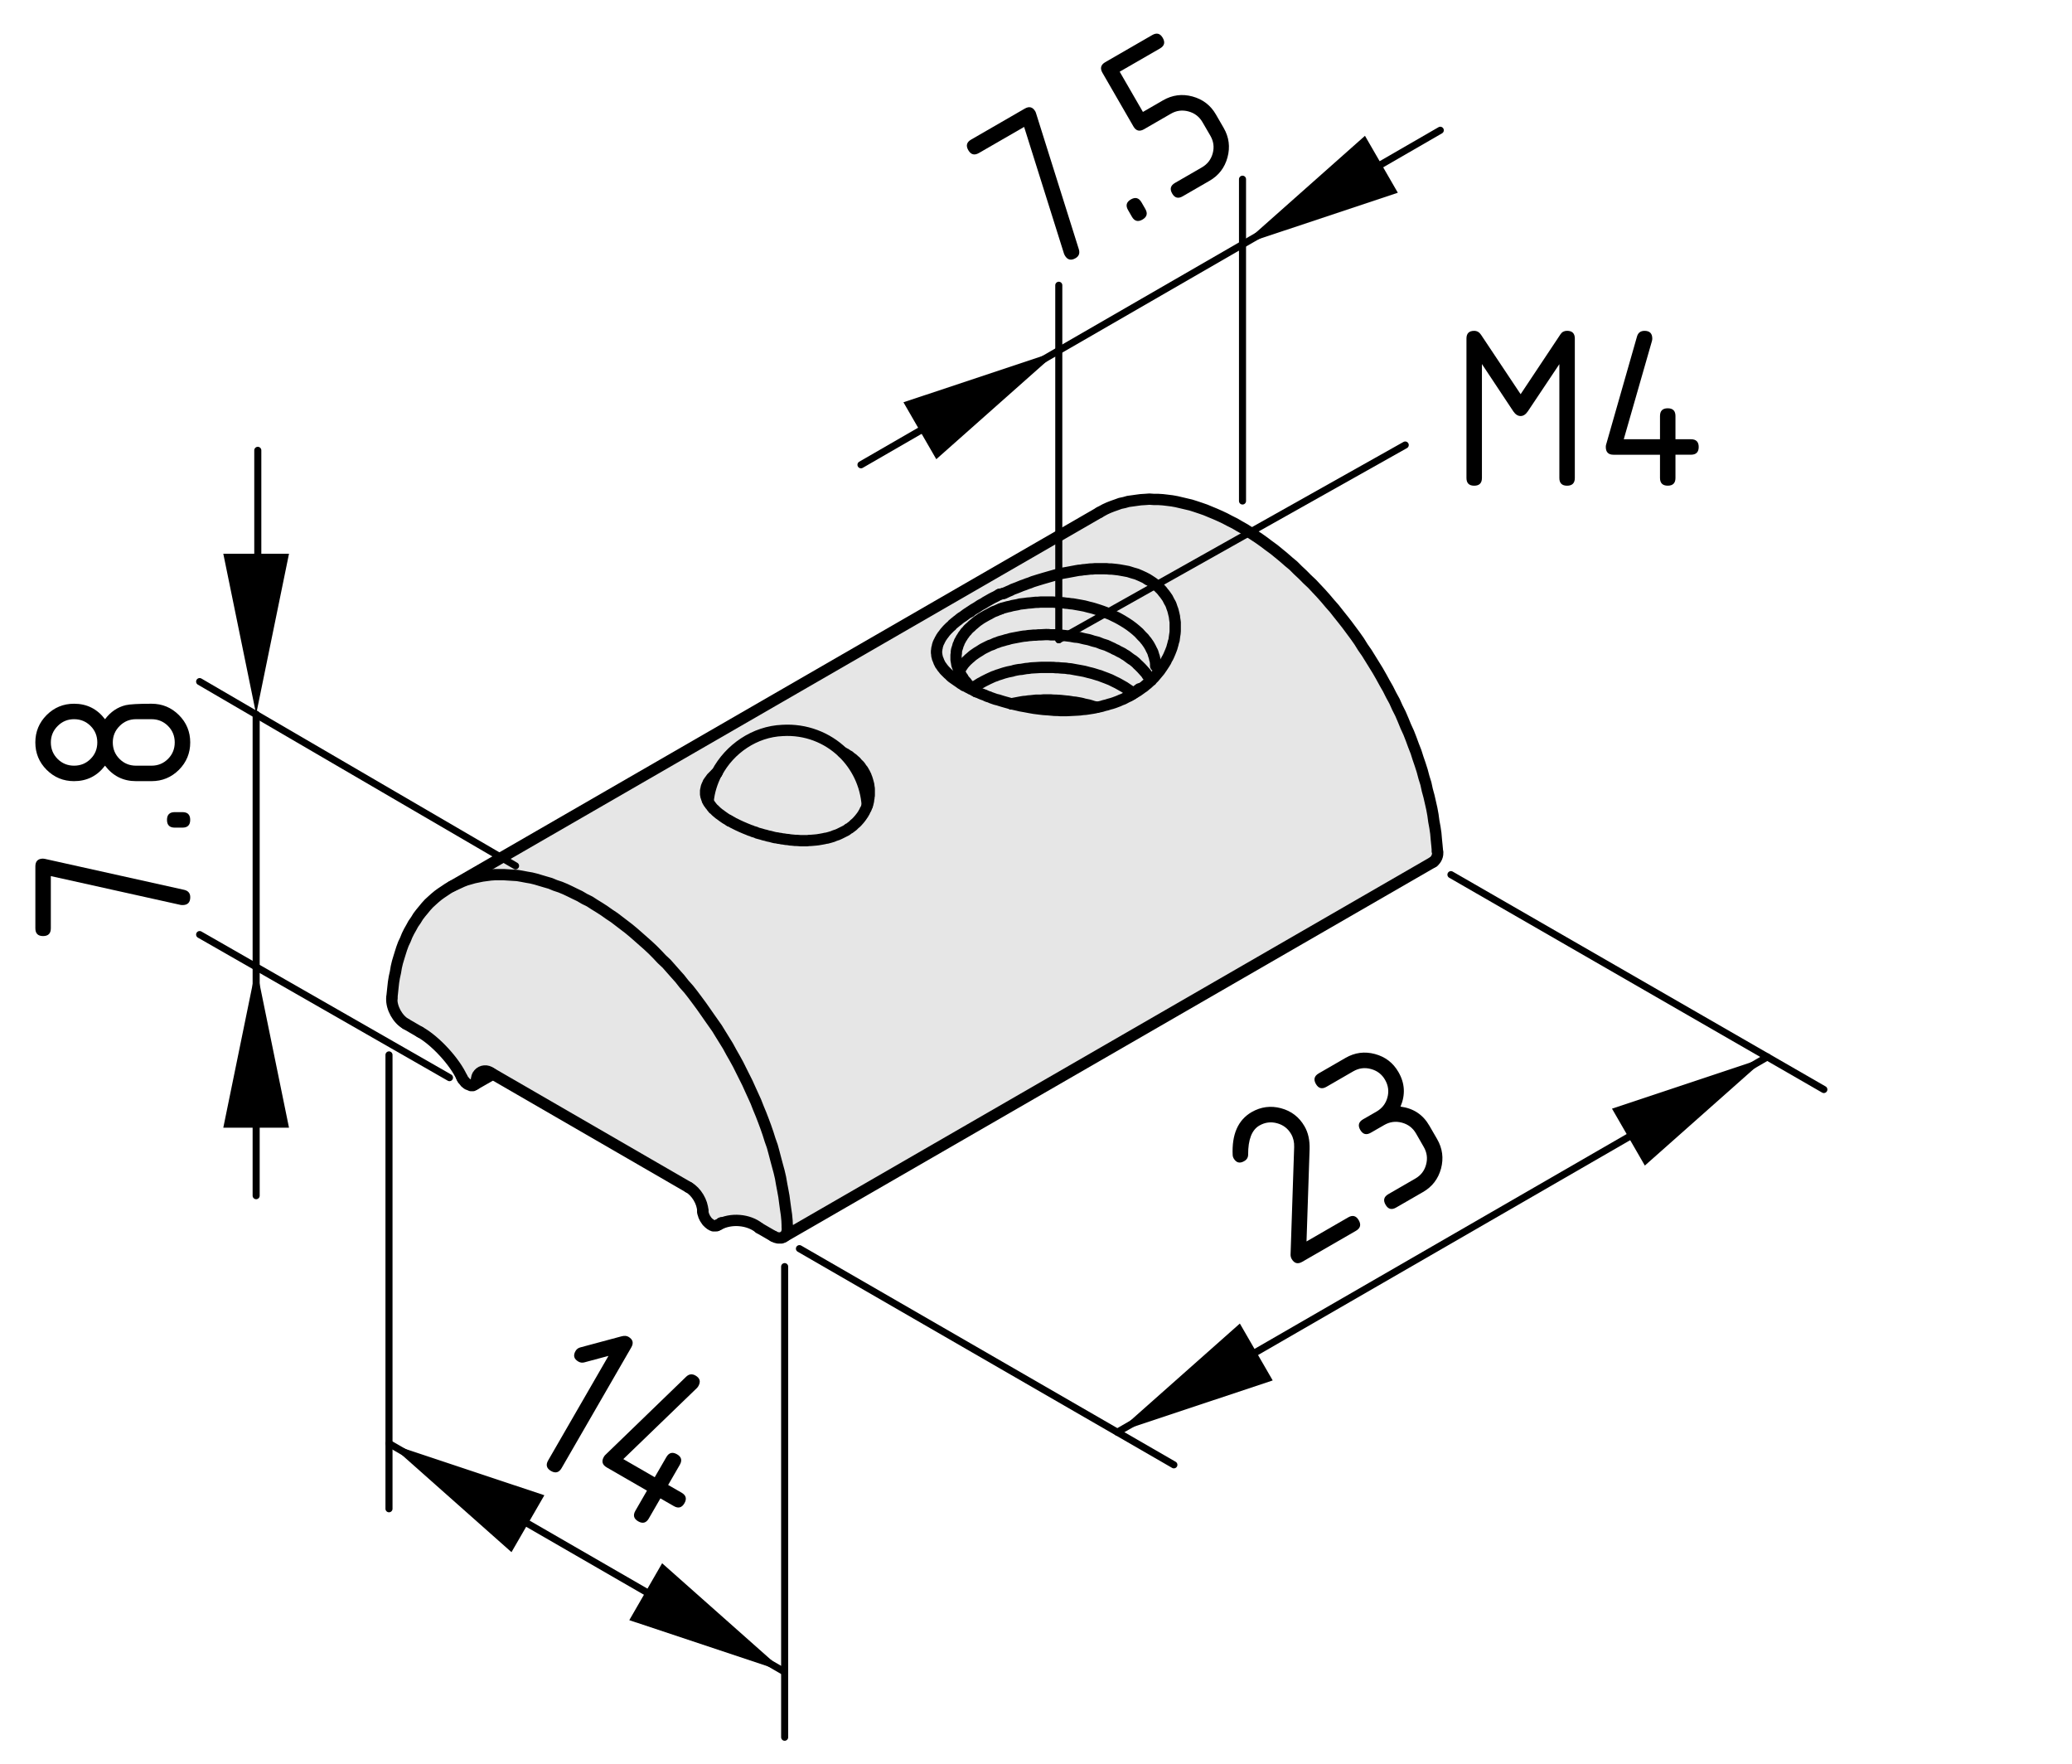 <?xml version="1.0" encoding="utf-8"?>
<!-- Generator: Adobe Illustrator 26.3.1, SVG Export Plug-In . SVG Version: 6.00 Build 0)  -->
<svg version="1.1" xmlns="http://www.w3.org/2000/svg" xmlns:xlink="http://www.w3.org/1999/xlink" x="0px" y="0px"
	 viewBox="0 0 73.294 62.378" style="enable-background:new 0 0 73.294 62.378;" xml:space="preserve">
<style type="text/css">
	.st0{fill:#E6E6E6;}
	.st1{fill:none;stroke:#000000;stroke-width:0.4;stroke-linecap:round;stroke-linejoin:round;stroke-miterlimit:10;}
	.st2{fill:none;stroke:#000000;stroke-width:0.25;stroke-linecap:round;stroke-linejoin:round;}
	.st3{fill:none;stroke:#000000;stroke-width:0.25;stroke-linecap:round;stroke-linejoin:round;stroke-miterlimit:10;}
</style>
<g id="Kontur">
	<g id="LINE_3_">
		<g id="XMLID_1_">
			<g>
				<path class="st0" d="M50.849,30.113c0.03,0.13-0.04,0.29-0.149,0.37l-22.94,13.24
					l0.01-0.021l0.02-0.029l0.02-0.021l0.01-0.03l0.01-0.029l0.01-0.03
					l0.01-0.03v-0.04l0.01-0.029V43.424l-0.01-0.04l-0.01-0.21
					l-0.02-0.21l-0.03-0.211l-0.03-0.22l-0.03-0.22l-0.04-0.22
					l-0.04-0.21l-0.04-0.23l-0.05-0.22l-0.06-0.22l-0.059-0.221
					l-0.06-0.229l-0.06-0.221l-0.08-0.23l-0.07-0.22l-0.08-0.231
					l-0.08-0.22l-0.09-0.23l-0.09-0.22l-0.09-0.229l-0.1-0.221
					l-0.1-0.22l-0.1-0.22l-0.11-0.221l-0.11-0.22l-0.11-0.22l-0.12-0.22
					l-0.12-0.21l-0.12-0.221l-0.13-0.21l-0.13-0.21l-0.13-0.21l-0.14-0.2
					l-0.14-0.199l-0.14-0.2l-0.14-0.2l-0.15-0.2l-0.14-0.189
					l-0.15-0.19l-0.16-0.18l-0.15-0.19l-0.16-0.18l-0.15-0.17
					l-0.16-0.181l-0.17-0.159l-0.16-0.17l-0.16-0.16l-0.17-0.16
					l-0.17-0.15l-0.17-0.15l-0.17-0.15l-0.17-0.14l-0.17-0.13
					l-0.17-0.13l-0.17-0.13l-0.18-0.12l-0.17-0.12l-0.17-0.11
					l-0.18-0.11l-0.17-0.11l-0.18-0.09l-0.17-0.1l-0.17-0.08l-0.18-0.09
					l-0.17-0.08l-0.17-0.07l-0.18-0.06l-0.17-0.07l-0.17-0.05l-0.17-0.05
					l-0.17-0.05l-0.16-0.04l-0.17-0.03l-0.16-0.03l-0.17-0.03l-0.16-0.01
					l-0.16-0.01l-0.16-0.01h-0.15h-0.16l-0.15,0.01l-0.15,0.02
					l-0.15,0.02l-0.14,0.03l-0.15,0.03l-0.14,0.04l-0.14,0.04l-0.13,0.05
					l-0.13,0.06l-0.13,0.06l-0.13,0.06l22.92-13.23l0.07-0.04l0.13-0.07
					l0.13-0.06l0.13-0.05l0.14-0.05l0.141-0.05l0.14-0.03l0.141-0.04
					l0.149-0.02l0.141-0.02l0.149-0.02l0.16-0.01l0.15-0.01l0.159,0.01
					h0.15l0.16,0.01l0.17,0.02l0.16,0.02l0.16,0.03l0.17,0.04l0.17,0.04
					l0.17,0.04l0.16,0.05l0.18,0.06l0.17,0.06l0.17,0.07l0.17,0.07
					l0.181,0.08l0.17,0.08l0.17,0.09l0.18,0.09l0.17,0.1l0.18,0.1
					l0.171,0.11l0.17,0.11l0.18,0.12l0.17,0.12l0.17,0.13l0.18,0.13
					l0.17,0.14l0.171,0.14l0.17,0.15l0.17,0.14l0.16,0.16l0.17,0.16
					l0.159,0.16l0.171,0.16l0.159,0.17l0.16,0.17l0.16,0.18l0.15,0.18
					l0.16,0.18l0.149,0.19l0.15,0.19l0.149,0.19l0.141,0.19l0.149,0.2
					l0.141,0.2l0.13,0.21l0.14,0.2l0.13,0.21l0.13,0.21l0.13,0.21
					l0.12,0.21l0.12,0.22l0.12,0.21l0.11,0.22l0.12,0.22l0.1,0.22
					l0.11,0.22l0.1,0.23l0.09,0.22l0.101,0.22l0.09,0.23l0.08,0.22
					l0.09,0.23l0.07,0.22l0.079,0.23l0.07,0.22l0.061,0.23l0.069,0.22
					l0.05,0.23l0.06,0.22l0.05,0.22l0.05,0.22l0.04,0.22l0.03,0.22
					l0.04,0.22l0.03,0.21l0.02,0.22l0.021,0.21L50.849,30.113z
					 M41.569,22.323c0-0.04,0-0.07,0-0.11c0-0.04,0-0.07,0-0.11
					c0-0.03,0-0.07,0-0.1c-0.01-0.04-0.01-0.09-0.02-0.13
					c0-0.04-0.01-0.09-0.021-0.13c-0.01-0.04-0.019-0.08-0.029-0.12
					c-0.011-0.04-0.021-0.08-0.04-0.12c-0.01-0.04-0.03-0.08-0.04-0.12
					c-0.021-0.04-0.04-0.08-0.061-0.11c-0.02-0.04-0.04-0.08-0.06-0.12
					c-0.021-0.03-0.05-0.07-0.07-0.1c-0.029-0.04-0.05-0.07-0.08-0.1
					c-0.02-0.03-0.05-0.07-0.08-0.1c-0.029-0.03-0.06-0.06-0.09-0.09
					c-0.029-0.03-0.06-0.05-0.1-0.08c-0.03-0.02-0.061-0.05-0.09-0.07
					c-0.03-0.02-0.061-0.04-0.09-0.06c-0.03-0.02-0.061-0.04-0.101-0.06
					c-0.04-0.03-0.08-0.05-0.12-0.07c-0.04-0.02-0.09-0.04-0.13-0.06
					c-0.05-0.02-0.09-0.04-0.14-0.06c-0.05-0.01-0.09-0.03-0.141-0.04
					c-0.05-0.02-0.109-0.03-0.159-0.05c-0.051-0.01-0.11-0.02-0.16-0.03
					c-0.061-0.01-0.11-0.02-0.17-0.03c-0.051-0.01-0.11-0.01-0.17-0.02
					c-0.061-0.01-0.11-0.01-0.171-0.01c-0.06-0.01-0.119-0.01-0.18-0.01
					c-0.05,0-0.109,0-0.16,0c-0.06,0-0.109,0-0.17,0
					c-0.05,0.01-0.109,0.01-0.16,0.01c-0.06,0.01-0.109,0.01-0.17,0.02
					c-0.05,0-0.109,0.01-0.16,0.02c-0.05,0-0.109,0.01-0.159,0.02
					c-0.06,0.01-0.11,0.02-0.16,0.03c-0.061,0.01-0.11,0.02-0.16,0.03
					c-0.08,0.01-0.15,0.03-0.22,0.04c-0.07,0.02-0.13,0.03-0.2,0.05
					c-0.07,0.02-0.14,0.04-0.21,0.06c-0.07,0.02-0.141,0.04-0.21,0.06
					c-0.061,0.02-0.13,0.04-0.2,0.06c-0.06,0.02-0.13,0.04-0.191,0.06
					c-0.059,0.03-0.13,0.05-0.189,0.07c-0.07,0.03-0.13,0.05-0.19,0.07
					c-0.06,0.02-0.109,0.05-0.17,0.07c-0.05,0.02-0.1,0.04-0.16,0.06
					c-0.05,0.03-0.1,0.05-0.149,0.07c-0.061,0.03-0.11,0.05-0.16,0.07
					l-0.16,0.04c-0.04,0.03-0.09,0.05-0.14,0.08
					c-0.05,0.02-0.101,0.05-0.141,0.07c-0.05,0.03-0.09,0.05-0.14,0.08
					c-0.04,0.02-0.09,0.05-0.13,0.08c-0.04,0.02-0.09,0.05-0.13,0.07
					c-0.04,0.03-0.08,0.05-0.12,0.08c-0.04,0.02-0.08,0.05-0.12,0.07
					c-0.04,0.03-0.08,0.05-0.11,0.08c-0.05,0.03-0.09,0.05-0.13,0.08
					c-0.04,0.03-0.08,0.06-0.12,0.09c-0.04,0.02-0.08,0.05-0.119,0.08
					c-0.03,0.03-0.07,0.06-0.101,0.08c-0.04,0.03-0.07,0.06-0.11,0.09
					c-0.029,0.02-0.06,0.05-0.079,0.08c-0.03,0.02-0.061,0.05-0.08,0.07
					c-0.03,0.03-0.06,0.06-0.08,0.08c-0.021,0.03-0.05,0.05-0.07,0.08
					c-0.019,0.03-0.04,0.05-0.059,0.08c-0.021,0.02-0.04,0.05-0.051,0.07
					c-0.02,0.03-0.04,0.05-0.05,0.08c-0.01,0.02-0.03,0.05-0.04,0.08
					c-0.01,0.02-0.029,0.05-0.04,0.08c-0.01,0.03-0.02,0.06-0.029,0.09
					c0,0.03-0.011,0.06-0.021,0.09c0,0.03,0,0.05-0.01,0.08
					c0,0.03,0,0.06,0,0.09c0.01,0.03,0.01,0.06,0.01,0.09
					c0.01,0.03,0.021,0.05,0.021,0.08c0.01,0.02,0.019,0.05,0.029,0.07
					c0.011,0.03,0.021,0.05,0.03,0.08c0.01,0.02,0.03,0.05,0.04,0.08
					c0.019,0.02,0.03,0.05,0.05,0.07c0.021,0.03,0.04,0.06,0.061,0.08
					c0.019,0.03,0.04,0.05,0.059,0.07c0.03,0.03,0.05,0.05,0.08,0.08
					c0.019,0.02,0.05,0.05,0.08,0.07c0.02,0.03,0.05,0.05,0.08,0.08
					c0.03,0.02,0.069,0.05,0.1,0.07c0.03,0.02,0.07,0.05,0.101,0.07
					c0.04,0.03,0.08,0.05,0.109,0.08c0.04,0.02,0.08,0.04,0.12,0.07
					c0.04,0.01,0.07,0.03,0.101,0.05c0.029,0.02,0.06,0.03,0.1,0.05
					c0.03,0.02,0.06,0.04,0.1,0.05c0.03,0.02,0.07,0.04,0.101,0.05
					l0.029,0.02c0.03,0.01,0.051,0.02,0.08,0.03
					c0.03,0.02,0.07,0.03,0.11,0.05c0.03,0.01,0.07,0.03,0.11,0.04
					c0.029,0.02,0.069,0.03,0.109,0.05c0.04,0.01,0.08,0.02,0.11,0.04
					c0.06,0.02,0.12,0.04,0.17,0.06c0.059,0.01,0.12,0.03,0.18,0.05
					c0.051,0.02,0.11,0.03,0.17,0.05c0.061,0.02,0.12,0.03,0.181,0.05
					c0.01,0,0.02,0,0.029,0.01h0.011c0.04,0.01,0.08,0.02,0.13,0.03
					c0.06,0.01,0.12,0.03,0.17,0.04c0.06,0.01,0.11,0.02,0.17,0.03
					c0.05,0.01,0.11,0.02,0.16,0.03c0.06,0.01,0.109,0.02,0.17,0.03
					c0.05,0.01,0.11,0.01,0.16,0.02c0.06,0.01,0.109,0.01,0.17,0.02
					c0.05,0,0.109,0.01,0.16,0.01c0.069,0.01,0.149,0.01,0.22,0.02
					c0.07,0,0.14,0,0.22,0.01c0.06,0,0.13,0,0.19,0
					c0.069,0,0.14-0.01,0.2-0.01c0.069,0,0.13-0.01,0.199-0.01
					c0.061,0,0.13-0.01,0.19-0.02c0.06,0,0.13-0.01,0.19-0.02
					c0.06-0.01,0.12-0.02,0.19-0.03c0.04-0.01,0.08-0.01,0.12-0.03
					c0.02,0,0.05,0,0.07-0.01c0.069-0.01,0.13-0.03,0.189-0.05
					c0.061-0.01,0.12-0.03,0.18-0.05c0.051-0.01,0.11-0.03,0.171-0.05
					c0.05-0.02,0.109-0.04,0.159-0.06c0.061-0.03,0.11-0.05,0.17-0.07
					c0.051-0.03,0.101-0.05,0.15-0.08c0.021-0.01,0.04-0.02,0.061-0.03
					c0.029-0.02,0.05-0.03,0.09-0.05c0.05-0.03,0.1-0.06,0.149-0.09
					c0.05-0.03,0.101-0.06,0.15-0.1c0.04-0.03,0.08-0.06,0.13-0.09
					c0.04-0.04,0.08-0.07,0.12-0.1c0.04-0.04,0.08-0.07,0.12-0.11
					c0.01-0.01,0.01-0.01,0.02-0.01c0.021-0.04,0.061-0.07,0.09-0.1
					c0.03-0.04,0.07-0.08,0.101-0.12c0.03-0.04,0.069-0.08,0.1-0.12
					c0.03-0.04,0.06-0.09,0.09-0.13c0.03-0.05,0.061-0.09,0.091-0.14
					c0.029-0.04,0.05-0.08,0.069-0.13c0.03-0.04,0.05-0.09,0.07-0.13
					c0.02-0.04,0.04-0.09,0.06-0.14c0.021-0.04,0.03-0.09,0.051-0.13
					c0.01-0.05,0.029-0.1,0.039-0.14c0.011-0.05,0.021-0.1,0.04-0.14
					c0.011-0.06,0.011-0.11,0.021-0.16
					C41.559,22.424,41.569,22.374,41.569,22.323z M30.75,28.104
					c0-0.03,0-0.05,0-0.08c0-0.03,0-0.06,0-0.09c0-0.03,0-0.07-0.011-0.11
					c0-0.04-0.01-0.07-0.019-0.11c-0.01-0.04-0.02-0.08-0.03-0.11
					c-0.01-0.03-0.02-0.06-0.029-0.09c-0.011-0.02-0.021-0.05-0.03-0.08
					c-0.01-0.03-0.03-0.05-0.04-0.08c-0.01-0.02-0.03-0.05-0.04-0.07
					c-0.021-0.04-0.04-0.07-0.07-0.1c-0.019-0.04-0.05-0.07-0.069-0.1
					c-0.03-0.03-0.061-0.06-0.091-0.09c-0.02-0.03-0.04-0.05-0.06-0.07
					c-0.03-0.02-0.05-0.04-0.08-0.07c-0.019-0.02-0.04-0.03-0.07-0.05
					c-0.019-0.02-0.05-0.04-0.069-0.06c-0.04-0.02-0.08-0.04-0.11-0.07
					c-0.04-0.02-0.08-0.04-0.12-0.06c-0.55-0.53-1.31-0.83-2.13-0.78
					c-0.98,0.04-1.87,0.65-2.32,1.5l-0.01,0.01c-0.01,0-0.01,0-0.02,0.01
					c-0.02,0.02-0.04,0.03-0.05,0.05c-0.02,0.02-0.04,0.04-0.05,0.05
					c-0.03,0.03-0.05,0.05-0.07,0.07c-0.01,0.02-0.03,0.05-0.05,0.07
					c-0.02,0.02-0.03,0.05-0.05,0.07c-0.01,0.02-0.02,0.04-0.02,0.05
					c-0.01,0.02-0.02,0.04-0.03,0.06c-0.01,0.02-0.01,0.03-0.02,0.05
					c-0.01,0.02-0.01,0.04-0.01,0.06c-0.01,0.02-0.01,0.04-0.02,0.07
					c0,0.02,0,0.05,0,0.07c0,0.02,0,0.05,0,0.07c0.01,0.02,0.01,0.04,0.01,0.06
					c0.01,0.02,0.01,0.04,0.02,0.06c0,0.01,0.01,0.03,0.02,0.05
					c0,0.02,0.01,0.04,0.02,0.06c0.01,0.01,0.02,0.03,0.03,0.05
					c0.01,0.02,0.02,0.04,0.04,0.06c0.01,0.02,0.02,0.03,0.04,0.05
					c0.01,0.02,0.03,0.04,0.04,0.06c0.02,0.02,0.04,0.04,0.05,0.06
					c0.019,0.01,0.04,0.03,0.06,0.05c0.02,0.02,0.03,0.03,0.05,0.05
					c0.02,0.02,0.04,0.03,0.06,0.05c0.02,0.02,0.05,0.04,0.08,0.06
					c0.03,0.02,0.05,0.04,0.08,0.06c0.03,0.02,0.06,0.04,0.1,0.07
					c0.02,0.01,0.04,0.03,0.07,0.04c0.03,0.02,0.05,0.03,0.08,0.05
					c0.02,0.01,0.05,0.03,0.08,0.04c0.03,0.02,0.06,0.04,0.09,0.05
					c0.04,0.02,0.08,0.04,0.12,0.06c0.05,0.02,0.09,0.04,0.13,0.06
					c0.05,0.02,0.09,0.04,0.14,0.06c0.03,0.01,0.07,0.03,0.1,0.04
					c0.04,0.02,0.07,0.03,0.11,0.04c0.03,0.02,0.07,0.03,0.11,0.04
					c0.03,0.01,0.07,0.02,0.1,0.04c0.05,0.01,0.1,0.03,0.15,0.04
					c0.05,0.02,0.1,0.03,0.15,0.04c0.05,0.02,0.1,0.03,0.16,0.04
					c0.03,0.01,0.07,0.02,0.11,0.03c0.04,0.01,0.08,0.02,0.12,0.02
					c0.04,0.01,0.08,0.02,0.12,0.02c0.04,0.01,0.08,0.02,0.12,0.02
					c0.05,0.01,0.11,0.02,0.16,0.02c0.05,0.01,0.11,0.02,0.16,0.02
					c0.05,0.01,0.11,0.01,0.16,0.01c0.04,0,0.08,0.01,0.12,0.01
					c0.04,0,0.08,0,0.12,0c0.04,0,0.08,0,0.12,0c0.04-0.01,0.08-0.01,0.12-0.01
					c0.04,0,0.08-0.01,0.12-0.01c0.04,0,0.07-0.01,0.11-0.01
					c0.04-0.01,0.08-0.01,0.12-0.02c0.04-0.01,0.07-0.01,0.11-0.02
					c0.04-0.01,0.08-0.02,0.11-0.02c0.04-0.01,0.08-0.02,0.11-0.03
					c0.04-0.01,0.07-0.02,0.1-0.03c0.04-0.02,0.069-0.03,0.1-0.04
					c0.04-0.01,0.09-0.03,0.13-0.05c0.04-0.02,0.08-0.04,0.12-0.06
					c0.04-0.02,0.08-0.04,0.12-0.06c0.03-0.02,0.06-0.04,0.08-0.06
					c0.03-0.01,0.06-0.03,0.08-0.05c0.03-0.02,0.05-0.04,0.08-0.06
					c0.02-0.02,0.04-0.04,0.059-0.06c0.03-0.02,0.061-0.05,0.09-0.08
					c0.03-0.03,0.051-0.06,0.08-0.09c0.021-0.03,0.051-0.06,0.07-0.09
					c0.019-0.02,0.03-0.05,0.05-0.07c0.01-0.02,0.03-0.05,0.04-0.07
					c0.021-0.03,0.03-0.05,0.04-0.08c0.01-0.02,0.03-0.05,0.04-0.07
					c0.01-0.04,0.03-0.07,0.04-0.11c0.01-0.03,0.021-0.07,0.03-0.1
					c0.01-0.04,0.019-0.08,0.019-0.11c0.01-0.03,0.01-0.06,0.01-0.08
					C30.75,28.164,30.75,28.133,30.75,28.104z"/>
				<path class="st0" d="M33.929,23.743l0.03,0.05l0.029,0.06l0.03,0.06l0.04,0.05
					l0.03,0.06l0.04,0.05l0.05,0.05l0.04,0.06l0.05,0.05l0.05,0.05
					l0.061,0.05l0.02,0.02l0.03,0.03l0.06,0.04l0.011,0.02
					c-0.03-0.01-0.07-0.03-0.101-0.05c-0.04-0.01-0.069-0.03-0.1-0.05
					c-0.04-0.02-0.07-0.03-0.1-0.05c-0.03-0.02-0.061-0.04-0.101-0.05
					c-0.04-0.03-0.08-0.05-0.12-0.07c-0.029-0.03-0.069-0.05-0.109-0.08
					c-0.03-0.02-0.07-0.05-0.101-0.07c-0.03-0.02-0.069-0.05-0.1-0.07
					c-0.03-0.03-0.061-0.05-0.08-0.08c-0.03-0.02-0.061-0.05-0.08-0.07
					c-0.03-0.03-0.05-0.05-0.08-0.08c-0.019-0.02-0.04-0.04-0.059-0.07
					c-0.021-0.02-0.04-0.05-0.061-0.08c-0.019-0.02-0.03-0.05-0.05-0.07
					c-0.01-0.03-0.03-0.06-0.04-0.08c-0.01-0.03-0.02-0.05-0.03-0.08
					c-0.01-0.02-0.02-0.05-0.029-0.07c0-0.03-0.011-0.05-0.021-0.08
					c0-0.03,0-0.06-0.01-0.09c0-0.03,0-0.06,0-0.09
					c0.01-0.03,0.01-0.05,0.01-0.08c0.01-0.03,0.021-0.06,0.021-0.09
					c0.01-0.03,0.019-0.06,0.029-0.09c0.011-0.03,0.03-0.06,0.04-0.08
					c0.01-0.03,0.03-0.06,0.04-0.08c0.01-0.03,0.03-0.05,0.05-0.08
					c0.011-0.02,0.03-0.05,0.051-0.07c0.019-0.03,0.04-0.05,0.059-0.08
					c0.021-0.03,0.05-0.05,0.07-0.08c0.02-0.02,0.05-0.05,0.08-0.08
					c0.02-0.02,0.05-0.05,0.08-0.07c0.019-0.03,0.05-0.06,0.079-0.08
					c0.04-0.03,0.07-0.06,0.11-0.09c0.03-0.02,0.07-0.05,0.101-0.08
					c0.039-0.03,0.079-0.06,0.119-0.08c0.04-0.03,0.08-0.06,0.12-0.09
					c0.04-0.03,0.08-0.05,0.13-0.08c0.03-0.03,0.07-0.05,0.11-0.08
					c0.04-0.02,0.08-0.05,0.12-0.07c0.04-0.03,0.08-0.05,0.12-0.08
					c0.04-0.02,0.09-0.05,0.13-0.07c0.04-0.03,0.09-0.06,0.13-0.08
					c0.05-0.03,0.09-0.05,0.14-0.08c0.04-0.02,0.091-0.05,0.141-0.07
					c0.05-0.03,0.1-0.05,0.14-0.08l0.16-0.04
					c0.05-0.02,0.1-0.04,0.16-0.07c0.05-0.02,0.1-0.04,0.149-0.07
					c0.061-0.02,0.11-0.04,0.16-0.06c0.061-0.02,0.11-0.05,0.17-0.07
					c0.061-0.02,0.12-0.04,0.19-0.07c0.06-0.02,0.13-0.04,0.189-0.07
					c0.061-0.02,0.131-0.04,0.191-0.06c0.07-0.02,0.14-0.04,0.2-0.06
					c0.069-0.02,0.14-0.04,0.21-0.06c0.07-0.02,0.14-0.04,0.21-0.06
					c0.07-0.02,0.13-0.03,0.2-0.05c0.069-0.01,0.14-0.03,0.22-0.04
					c0.05-0.01,0.1-0.02,0.16-0.03c0.05-0.01,0.1-0.02,0.16-0.03
					c0.05-0.01,0.109-0.02,0.159-0.02c0.051-0.01,0.11-0.02,0.16-0.02
					c0.061-0.01,0.11-0.01,0.17-0.02c0.051,0,0.11,0,0.16-0.01
					c0.061,0,0.11,0,0.17,0c0.051,0,0.11,0,0.16,0c0.061,0,0.12,0,0.18,0.01
					c0.06,0,0.11,0,0.171,0.01c0.06,0.01,0.119,0.01,0.17,0.02
					c0.06,0.01,0.109,0.02,0.17,0.03c0.05,0.01,0.109,0.02,0.16,0.03
					c0.05,0.02,0.109,0.03,0.159,0.05c0.051,0.01,0.091,0.03,0.141,0.04
					c0.05,0.02,0.09,0.04,0.14,0.06c0.04,0.02,0.09,0.04,0.13,0.06
					c0.04,0.02,0.08,0.04,0.12,0.07c0.04,0.02,0.07,0.04,0.101,0.06
					c0.029,0.02,0.06,0.04,0.09,0.06c0.029,0.02,0.059,0.05,0.09,0.07
					c0.04,0.03,0.07,0.05,0.1,0.08c0.03,0.03,0.061,0.06,0.09,0.09
					c0.03,0.03,0.061,0.07,0.08,0.1c0.03,0.03,0.051,0.06,0.08,0.1
					c0.021,0.03,0.05,0.07,0.07,0.1c0.02,0.04,0.04,0.08,0.06,0.12
					c0.021,0.03,0.04,0.07,0.061,0.11c0.01,0.04,0.03,0.08,0.04,0.12
					c0.02,0.04,0.029,0.08,0.04,0.12c0.01,0.04,0.02,0.08,0.029,0.12
					c0.011,0.04,0.021,0.09,0.021,0.13c0.01,0.04,0.01,0.09,0.02,0.13
					c0,0.03,0,0.07,0,0.1c0,0.04,0,0.07,0,0.11c0,0.04,0,0.07,0,0.11
					c0,0.05-0.01,0.1-0.02,0.16c-0.01,0.05-0.01,0.1-0.021,0.16
					c-0.019,0.04-0.029,0.09-0.04,0.14c-0.01,0.04-0.029,0.09-0.039,0.14
					c-0.021,0.04-0.03,0.09-0.051,0.13c-0.02,0.05-0.04,0.1-0.06,0.14
					c-0.021,0.04-0.04,0.09-0.07,0.13c-0.02,0.05-0.04,0.09-0.069,0.13
					c-0.03,0.05-0.061,0.09-0.091,0.14c-0.029,0.04-0.06,0.09-0.09,0.13
					c-0.03,0.04-0.069,0.08-0.1,0.12c-0.03,0.04-0.07,0.08-0.101,0.12
					c-0.029,0.03-0.069,0.06-0.09,0.1l-0.08-0.08
					c-0.01-0.02-0.02-0.04-0.029-0.06c-0.03-0.03-0.051-0.06-0.07-0.1
					c-0.03-0.03-0.05-0.06-0.08-0.09c-0.03-0.03-0.06-0.07-0.09-0.1
					c-0.03-0.03-0.061-0.06-0.09-0.09c-0.03-0.03-0.07-0.06-0.101-0.1
					c-0.04-0.03-0.069-0.06-0.109-0.09c-0.04-0.02-0.08-0.05-0.12-0.08
					c-0.04-0.03-0.08-0.06-0.12-0.09c-0.04-0.02-0.09-0.05-0.13-0.08
					c-0.05-0.02-0.09-0.05-0.141-0.07c-0.04-0.03-0.09-0.05-0.14-0.07
					c-0.05-0.03-0.09-0.05-0.14-0.07c-0.051-0.02-0.101-0.05-0.15-0.07
					c-0.05-0.02-0.11-0.03-0.16-0.05c-0.05-0.02-0.1-0.04-0.149-0.06
					c-0.051-0.01-0.11-0.03-0.16-0.04c-0.05-0.02-0.101-0.03-0.16-0.05
					c-0.05-0.01-0.1-0.02-0.15-0.03c-0.06-0.01-0.109-0.03-0.159-0.04
					c-0.061-0.01-0.11-0.02-0.171-0.02c-0.05-0.01-0.109-0.02-0.159-0.03
					c-0.061-0.01-0.12-0.01-0.17-0.02c-0.061-0.01-0.12-0.01-0.181-0.02
					c-0.05,0-0.109,0-0.17-0.01c-0.059,0-0.12,0-0.18,0
					c-0.05-0.01-0.11-0.01-0.17-0.01c-0.061,0-0.12,0.01-0.181,0.01
					c-0.06,0-0.119,0-0.17,0.01c-0.06,0-0.12,0-0.18,0.01
					c-0.06,0-0.11,0.01-0.17,0.02c-0.06,0-0.11,0.01-0.17,0.02
					c-0.05,0.01-0.11,0.02-0.16,0.03c-0.05,0.01-0.11,0.02-0.16,0.03
					c-0.05,0.01-0.1,0.02-0.149,0.04c-0.051,0.01-0.101,0.02-0.15,0.04
					c-0.05,0.01-0.1,0.03-0.15,0.04c-0.05,0.02-0.09,0.04-0.14,0.05
					c-0.04,0.02-0.09,0.04-0.13,0.06c-0.05,0.01-0.09,0.03-0.13,0.05
					c-0.04,0.02-0.08,0.04-0.12,0.06c-0.04,0.02-0.08,0.04-0.11,0.06
					c-0.04,0.03-0.08,0.05-0.109,0.07c-0.04,0.02-0.08,0.05-0.11,0.07
					s-0.07,0.05-0.1,0.07c-0.03,0.03-0.061,0.05-0.091,0.08
					c-0.029,0.02-0.06,0.05-0.09,0.08c-0.029,0.02-0.05,0.05-0.08,0.08
					c-0.02,0.03-0.05,0.05-0.069,0.08c-0.021,0.03-0.04,0.06-0.06,0.09
					c-0.02,0.03-0.04,0.05-0.05,0.08
					C33.95,23.694,33.939,23.724,33.929,23.743z"/>
				<path class="st0" d="M40.09,24.524l-0.01-0.01c-0.04-0.03-0.08-0.06-0.12-0.09
					c-0.04-0.03-0.08-0.05-0.12-0.08c-0.04-0.03-0.09-0.06-0.13-0.08
					c-0.05-0.03-0.09-0.05-0.141-0.08c-0.04-0.02-0.09-0.05-0.14-0.07
					s-0.09-0.05-0.14-0.07c-0.051-0.02-0.101-0.04-0.15-0.06
					s-0.11-0.04-0.16-0.06c-0.05-0.02-0.1-0.04-0.149-0.05
					c-0.051-0.02-0.11-0.03-0.16-0.05c-0.05-0.01-0.101-0.03-0.16-0.04
					c-0.05-0.01-0.1-0.03-0.15-0.04c-0.06-0.01-0.109-0.02-0.159-0.03
					c-0.061-0.01-0.11-0.02-0.171-0.03c-0.05-0.01-0.109-0.02-0.159-0.03
					c-0.061,0-0.12-0.01-0.17-0.02c-0.061,0-0.12-0.01-0.181-0.01
					c-0.05-0.01-0.109-0.01-0.17-0.01c-0.059-0.01-0.12-0.01-0.18-0.01
					c-0.05,0-0.11,0-0.17,0c-0.061,0-0.12,0-0.181,0
					c-0.06,0-0.119,0.01-0.17,0.01c-0.06,0-0.12,0.01-0.18,0.01
					c-0.06,0.01-0.11,0.02-0.17,0.02c-0.06,0.01-0.11,0.02-0.17,0.03
					c-0.05,0-0.11,0.01-0.16,0.02c-0.05,0.01-0.11,0.02-0.16,0.04
					c-0.05,0.01-0.1,0.02-0.149,0.03c-0.051,0.01-0.101,0.03-0.15,0.04
					c-0.05,0.02-0.1,0.03-0.15,0.05c-0.05,0.01-0.09,0.03-0.14,0.05
					c-0.04,0.01-0.09,0.03-0.13,0.05c-0.05,0.02-0.09,0.04-0.13,0.06
					s-0.08,0.04-0.12,0.06c-0.04,0.02-0.08,0.04-0.11,0.06
					c-0.04,0.02-0.08,0.04-0.109,0.06c-0.04,0.03-0.08,0.05-0.11,0.07
					c-0.03,0.03-0.07,0.05-0.1,0.08c0,0-0.011,0-0.011,0.01l-0.02-0.02
					l-0.061-0.05l-0.05-0.05l-0.05-0.05l-0.04-0.06l-0.05-0.05
					l-0.04-0.05l-0.03-0.06l-0.04-0.05l-0.03-0.06l-0.029-0.06
					l-0.03-0.05c0.01-0.02,0.021-0.05,0.04-0.07
					c0.01-0.03,0.03-0.05,0.05-0.08c0.021-0.03,0.04-0.06,0.06-0.09
					c0.02-0.03,0.05-0.05,0.069-0.08c0.03-0.03,0.051-0.06,0.08-0.08
					c0.03-0.03,0.061-0.06,0.09-0.08c0.03-0.03,0.061-0.05,0.091-0.08
					c0.029-0.02,0.069-0.05,0.1-0.07s0.07-0.05,0.11-0.07
					c0.029-0.02,0.069-0.04,0.109-0.07c0.03-0.02,0.07-0.04,0.11-0.06
					c0.04-0.02,0.08-0.04,0.12-0.06c0.04-0.02,0.08-0.04,0.13-0.05
					c0.04-0.02,0.09-0.04,0.13-0.06c0.05-0.01,0.09-0.03,0.14-0.05
					c0.051-0.01,0.101-0.03,0.15-0.04c0.05-0.02,0.1-0.03,0.15-0.04
					c0.05-0.02,0.1-0.03,0.149-0.04c0.05-0.01,0.11-0.02,0.16-0.03
					c0.05-0.01,0.11-0.02,0.16-0.03c0.06-0.01,0.109-0.02,0.17-0.02
					c0.06-0.01,0.11-0.02,0.17-0.02c0.059-0.01,0.12-0.01,0.18-0.01
					c0.051-0.01,0.11-0.01,0.17-0.01c0.061,0,0.12-0.01,0.181-0.01
					c0.06,0,0.12,0,0.17,0.01c0.06,0,0.12,0,0.18,0
					c0.061,0.01,0.12,0.01,0.17,0.01c0.06,0.01,0.12,0.01,0.181,0.02
					c0.05,0.01,0.109,0.01,0.17,0.02c0.05,0.01,0.109,0.02,0.159,0.03
					c0.061,0,0.11,0.01,0.171,0.02c0.05,0.01,0.1,0.03,0.159,0.04
					c0.051,0.01,0.101,0.02,0.15,0.03c0.06,0.02,0.11,0.03,0.16,0.05
					c0.05,0.01,0.109,0.03,0.16,0.04c0.05,0.02,0.1,0.04,0.149,0.06
					c0.05,0.02,0.11,0.03,0.16,0.05c0.05,0.02,0.1,0.05,0.15,0.07
					c0.05,0.02,0.09,0.04,0.14,0.07c0.05,0.02,0.1,0.04,0.14,0.07
					c0.051,0.02,0.091,0.05,0.141,0.07c0.04,0.03,0.09,0.06,0.13,0.08
					c0.04,0.03,0.08,0.06,0.12,0.09c0.04,0.03,0.08,0.06,0.12,0.08
					c0.04,0.03,0.069,0.06,0.109,0.09c0.03,0.04,0.07,0.07,0.101,0.1
					c0.029,0.03,0.059,0.06,0.09,0.09c0.03,0.03,0.06,0.07,0.09,0.1
					c0.03,0.03,0.05,0.06,0.08,0.09c0.02,0.04,0.04,0.07,0.07,0.1
					c0.01,0.02,0.019,0.04,0.029,0.06l0.08,0.08
					c-0.01,0-0.01,0-0.02,0.01c-0.04,0.04-0.08,0.07-0.12,0.11
					c-0.04,0.03-0.08,0.06-0.12,0.1c-0.05,0.03-0.09,0.06-0.13,0.09
					c-0.05,0.04-0.101,0.07-0.15,0.1c-0.05,0.03-0.1,0.06-0.149,0.09
					C40.049,24.544,40.069,24.533,40.09,24.524z"/>
				<path class="st0" d="M40.09,24.524c-0.021,0.01-0.04,0.02-0.05,0.04
					c-0.04,0.02-0.061,0.03-0.09,0.05c-0.021,0.01-0.04,0.02-0.061,0.03
					c-0.05,0.03-0.1,0.05-0.15,0.08c-0.06,0.02-0.109,0.04-0.17,0.07
					c-0.05,0.02-0.109,0.04-0.159,0.06c-0.061,0.02-0.12,0.04-0.171,0.05
					c-0.06,0.02-0.119,0.04-0.18,0.05c-0.06,0.02-0.12,0.04-0.189,0.05
					c-0.021,0.01-0.051,0.01-0.07,0.01c-0.04-0.01-0.09-0.02-0.13-0.03
					c-0.05-0.02-0.101-0.03-0.16-0.05c-0.05-0.01-0.1-0.02-0.15-0.03
					c-0.06-0.02-0.109-0.03-0.159-0.04c-0.061-0.01-0.11-0.02-0.171-0.03
					c-0.05,0-0.109-0.01-0.159-0.02c-0.061-0.01-0.12-0.02-0.17-0.02
					c-0.061-0.01-0.12-0.01-0.181-0.02c-0.05,0-0.109-0.01-0.17-0.01
					c-0.059,0-0.12,0-0.18-0.01c-0.05,0-0.11,0-0.17,0c-0.061,0-0.12,0-0.181,0.01
					c-0.06,0-0.119,0-0.17,0c-0.06,0.01-0.12,0.01-0.18,0.02
					c-0.06,0-0.11,0.01-0.17,0.02c-0.06,0-0.11,0.01-0.17,0.02
					c-0.05,0.01-0.11,0.02-0.16,0.03c-0.05,0.01-0.11,0.02-0.16,0.03
					c-0.01,0-0.01,0-0.019,0.01H35.779c-0.01-0.01-0.019-0.01-0.029-0.01
					c-0.061-0.02-0.12-0.03-0.181-0.05c-0.06-0.02-0.119-0.03-0.17-0.05
					c-0.06-0.02-0.12-0.04-0.18-0.05c-0.05-0.02-0.11-0.04-0.17-0.06
					c-0.03-0.02-0.07-0.03-0.11-0.04c-0.04-0.02-0.08-0.03-0.109-0.05
					c-0.04-0.01-0.08-0.03-0.11-0.04c-0.04-0.02-0.08-0.03-0.11-0.05
					c-0.029-0.01-0.05-0.02-0.08-0.03l-0.029-0.02l-0.011-0.02l-0.06-0.04
					l-0.03-0.03c0-0.01,0.011-0.01,0.011-0.01
					c0.029-0.03,0.069-0.05,0.1-0.08c0.03-0.02,0.07-0.04,0.11-0.07
					c0.029-0.02,0.069-0.04,0.109-0.06c0.03-0.02,0.07-0.04,0.11-0.06
					c0.04-0.02,0.08-0.04,0.12-0.06s0.08-0.04,0.13-0.06
					c0.04-0.02,0.09-0.04,0.13-0.05c0.05-0.02,0.09-0.04,0.14-0.05
					c0.051-0.02,0.101-0.03,0.15-0.05c0.05-0.01,0.1-0.03,0.15-0.04
					c0.05-0.01,0.1-0.02,0.149-0.03c0.05-0.02,0.11-0.03,0.16-0.04
					c0.05-0.01,0.11-0.02,0.16-0.02c0.06-0.01,0.109-0.02,0.17-0.03
					c0.06,0,0.11-0.01,0.17-0.02c0.059,0,0.12-0.01,0.18-0.01
					c0.051,0,0.11-0.01,0.17-0.01c0.061,0,0.12,0,0.181,0c0.06,0,0.12,0,0.17,0
					c0.06,0,0.12,0,0.18,0.01c0.061,0,0.12,0,0.17,0.01
					c0.06,0,0.12,0.01,0.181,0.01c0.05,0.01,0.109,0.02,0.17,0.02
					c0.05,0.01,0.109,0.02,0.159,0.03c0.061,0.01,0.11,0.02,0.171,0.03
					c0.05,0.01,0.1,0.02,0.159,0.03c0.051,0.01,0.101,0.03,0.15,0.04
					c0.06,0.01,0.11,0.03,0.16,0.04c0.05,0.02,0.109,0.03,0.16,0.05
					c0.05,0.01,0.1,0.03,0.149,0.05c0.05,0.02,0.11,0.04,0.16,0.06
					s0.1,0.04,0.15,0.06c0.05,0.02,0.09,0.05,0.14,0.07
					s0.1,0.05,0.14,0.07c0.051,0.03,0.091,0.05,0.141,0.08
					c0.04,0.02,0.09,0.05,0.13,0.08c0.04,0.03,0.08,0.05,0.12,0.08
					c0.04,0.03,0.08,0.06,0.12,0.09L40.09,24.524z"/>
				<path class="st0" d="M25.349,27.343l0.01-0.01c0.45-0.85,1.34-1.46,2.32-1.5
					c0.82-0.05,1.58,0.25,2.13,0.78c0.49,0.47,0.82,1.13,0.87,1.87
					c-0.01,0.04-0.03,0.07-0.04,0.11c-0.01,0.02-0.03,0.05-0.04,0.07
					c-0.01,0.03-0.019,0.05-0.04,0.08c-0.01,0.02-0.03,0.05-0.04,0.07
					c-0.02,0.02-0.03,0.05-0.05,0.07c-0.02,0.03-0.05,0.06-0.07,0.09
					c-0.029,0.03-0.05,0.06-0.08,0.09c-0.029,0.03-0.06,0.06-0.09,0.08
					c-0.019,0.02-0.04,0.04-0.059,0.06c-0.03,0.02-0.05,0.04-0.08,0.06
					c-0.021,0.02-0.05,0.04-0.08,0.05c-0.021,0.02-0.05,0.04-0.08,0.06
					c-0.04,0.02-0.08,0.04-0.12,0.06c-0.04,0.02-0.08,0.04-0.12,0.06
					c-0.04,0.02-0.09,0.04-0.13,0.05c-0.03,0.01-0.06,0.02-0.1,0.04
					c-0.03,0.01-0.06,0.02-0.1,0.03c-0.03,0.01-0.07,0.02-0.11,0.03
					c-0.03,0-0.07,0.01-0.11,0.02c-0.04,0.01-0.07,0.01-0.11,0.02
					c-0.04,0.01-0.08,0.01-0.12,0.02c-0.04,0-0.07,0.01-0.11,0.01
					c-0.04,0-0.08,0.01-0.12,0.01c-0.04,0-0.08,0-0.12,0.01
					c-0.04,0-0.08,0-0.12,0c-0.04,0-0.08,0-0.12,0c-0.04,0-0.08-0.01-0.12-0.01
					c-0.05,0-0.11,0-0.16-0.01c-0.05,0-0.11-0.01-0.16-0.02
					c-0.05,0-0.11-0.01-0.16-0.02c-0.04,0-0.08-0.01-0.12-0.02
					c-0.04,0-0.08-0.01-0.12-0.02c-0.04,0-0.08-0.01-0.12-0.02
					c-0.04-0.01-0.08-0.02-0.11-0.03c-0.059-0.01-0.11-0.02-0.16-0.04
					c-0.05-0.01-0.1-0.02-0.15-0.04c-0.05-0.01-0.1-0.03-0.15-0.04
					c-0.03-0.02-0.07-0.03-0.1-0.04c-0.04-0.01-0.08-0.02-0.11-0.04
					c-0.04-0.01-0.07-0.02-0.11-0.04c-0.03-0.01-0.07-0.03-0.1-0.04
					c-0.05-0.02-0.09-0.04-0.14-0.06c-0.04-0.02-0.08-0.04-0.13-0.06
					c-0.04-0.02-0.08-0.04-0.12-0.06c-0.03-0.01-0.06-0.03-0.09-0.05
					c-0.03-0.01-0.06-0.03-0.08-0.04c-0.03-0.02-0.05-0.03-0.08-0.05
					c-0.03-0.01-0.05-0.03-0.07-0.04c-0.04-0.03-0.07-0.05-0.1-0.07
					c-0.03-0.02-0.05-0.04-0.08-0.06c-0.03-0.02-0.06-0.04-0.08-0.06
					c-0.02-0.02-0.04-0.03-0.06-0.05c-0.02-0.02-0.03-0.03-0.05-0.05
					c-0.02-0.02-0.04-0.04-0.06-0.05c-0.01-0.02-0.03-0.04-0.05-0.06
					c-0.01-0.02-0.03-0.04-0.04-0.06c-0.02-0.02-0.03-0.03-0.04-0.05
					c-0.02-0.02-0.03-0.04-0.04-0.06c-0.01-0.02-0.02-0.04-0.03-0.05
					c-0.01-0.02-0.02-0.04-0.02-0.06c-0.01-0.02-0.02-0.04-0.02-0.05
					c-0.01-0.02-0.01-0.04-0.02-0.06c0-0.02,0-0.04-0.01-0.06
					c0-0.02,0-0.05,0-0.07c0-0.02,0-0.05,0-0.07
					c0.01-0.03,0.01-0.05,0.02-0.07c0-0.02,0-0.04,0.01-0.06
					c0.01-0.02,0.01-0.03,0.02-0.05c0.01-0.02,0.02-0.04,0.03-0.06
					c0-0.01,0.01-0.03,0.02-0.05c0.02-0.02,0.03-0.05,0.05-0.07
					c0.02-0.02,0.04-0.05,0.05-0.07c0.02-0.02,0.04-0.04,0.07-0.07
					c0.01-0.01,0.03-0.03,0.05-0.05c0.01-0.02,0.03-0.03,0.05-0.05
					C25.34,27.343,25.34,27.343,25.349,27.343z"/>
				<path class="st0" d="M25.42,43.314l-0.04,0.02h-0.01l-0.01,0.011l-0.02,0.01
					h-0.02h-0.02h-0.02h-0.03h-0.019l-0.02-0.01l-0.03-0.011l-0.02-0.02
					l-0.03-0.01l-0.02-0.021l-0.03-0.02l-0.02-0.021l-0.03-0.029
					l-0.02-0.021l-0.02-0.03l-0.02-0.029l-0.02-0.03l-0.02-0.03
					l-0.01-0.03l-0.02-0.029l-0.01-0.04l-0.01-0.03l-0.01-0.03l-0.01-0.029
					v-0.03v-0.03c-0.01-0.31-0.23-0.68-0.5-0.83l-7-4.05
					c-0.13-0.1-0.32-0.09-0.43,0.04c-0.05,0.05-0.08,0.15-0.07,0.22
					v0.03l-0.01,0.02l-0.01,0.021v0.03l-0.01,0.02l-0.02,0.01l-0.01,0.02
					l-0.02,0.01l-0.01,0.01l-0.02,0.011l-0.019,0.01h-0.03h-0.02h-0.02
					l-0.02-0.01l-0.03-0.011l-0.02-0.01l-0.03-0.01l-0.02-0.01l-0.03-0.021
					l-0.02-0.02l-0.03-0.021l-0.02-0.03l-0.02-0.02l-0.02-0.03
					l-0.03-0.029l-0.01-0.03l-0.02-0.03c-0.25-0.56-0.94-1.31-1.48-1.61
					l-0.5-0.289c-0.29-0.16-0.52-0.57-0.5-0.91l0.02-0.19l0.02-0.189
					l0.02-0.181l0.03-0.18l0.04-0.18l0.03-0.181l0.04-0.17l0.05-0.17
					l0.05-0.16l0.05-0.16l0.06-0.16l0.07-0.15l0.06-0.15l0.07-0.14
					l0.08-0.14l0.07-0.13l0.09-0.13l0.08-0.13l0.09-0.12l0.1-0.12
					l0.09-0.11l0.1-0.11l0.11-0.1l0.1-0.09l0.12-0.1l0.11-0.08
					l0.12-0.08l0.12-0.08l0.05-0.03l0.07-0.04l0.13-0.06l0.13-0.06
					l0.13-0.06l0.13-0.05l0.14-0.04l0.14-0.04l0.15-0.03l0.14-0.03
					l0.15-0.02l0.15-0.02l0.15-0.01h0.16h0.15l0.16,0.01l0.16,0.01
					l0.16,0.01l0.17,0.03l0.16,0.03l0.17,0.03l0.16,0.04l0.17,0.05
					l0.17,0.05l0.17,0.05l0.17,0.07l0.18,0.06l0.17,0.07l0.17,0.08
					l0.18,0.09l0.17,0.08l0.17,0.1l0.18,0.09l0.17,0.11l0.18,0.11
					l0.17,0.11l0.17,0.12l0.18,0.12l0.17,0.13l0.17,0.13l0.17,0.13
					l0.17,0.14l0.17,0.15l0.17,0.15l0.17,0.15l0.17,0.16l0.16,0.16
					l0.16,0.17l0.17,0.159l0.16,0.181l0.15,0.17l0.16,0.18l0.15,0.19
					l0.16,0.18l0.15,0.19l0.14,0.189l0.15,0.2l0.14,0.2l0.14,0.2
					l0.14,0.199l0.14,0.2l0.13,0.21l0.13,0.21l0.13,0.21l0.12,0.221
					l0.12,0.21l0.12,0.22l0.11,0.22l0.11,0.22l0.11,0.221l0.1,0.22
					l0.1,0.22l0.1,0.221l0.09,0.229l0.09,0.22l0.09,0.23l0.08,0.22
					l0.08,0.231l0.07,0.22l0.08,0.23l0.06,0.221l0.06,0.229l0.059,0.221
					l0.06,0.22l0.05,0.22l0.04,0.23l0.04,0.21l0.04,0.22l0.03,0.22
					l0.03,0.22l0.03,0.211l0.02,0.21l0.01,0.21l0.01,0.04v0.04
					l-0.01,0.029v0.04l-0.01,0.03l-0.01,0.03l-0.01,0.029l-0.01,0.03
					l-0.02,0.021l-0.02,0.029l-0.01,0.021l-0.03,0.01l-0.02,0.02l-0.02,0.011
					l-0.03,0.01l-0.02,0.01h-0.03h-0.03h-0.03h-0.03l-0.03-0.01
					l-0.04-0.01l-0.03-0.011l-0.03-0.02l-0.03-0.01l-0.5-0.29
					C26.48,43.123,25.849,43.073,25.42,43.314z"/>
			</g>
			<g>
				<line class="st1" x1="38.889" y1="18.124" x2="15.969" y2="31.354"/>
				<polyline class="st1" points="27.71,43.753 27.759,43.724 50.7,30.484 				"/>
				<line class="st1" x1="25.509" y1="43.253" x2="25.519" y2="43.253"/>
				<line class="st1" x1="16.799" y1="38.354" x2="17.429" y2="37.993"/>
				<path class="st1" d="M25.349,27.343c-0.16,0.31-0.27,0.65-0.3,1"/>
				<path class="st1" d="M30.679,28.484c-0.05-0.74-0.38-1.4-0.87-1.87
					c-0.55-0.53-1.31-0.83-2.13-0.78c-0.98,0.04-1.87,0.65-2.32,1.5"/>
				<polyline class="st1" points="24.86,42.823 24.86,42.854 24.86,42.884 24.869,42.913 
					24.88,42.944 24.889,42.974 24.9,43.014 24.92,43.043 24.929,43.073 
					24.949,43.104 24.969,43.134 24.989,43.163 25.009,43.194 25.029,43.214 
					25.059,43.243 25.079,43.264 25.11,43.283 25.13,43.304 25.159,43.314 
					25.179,43.333 25.21,43.344 25.23,43.354 25.249,43.354 25.279,43.354 
					25.299,43.354 25.32,43.354 25.34,43.354 25.36,43.344 25.369,43.333 
					25.38,43.333 				"/>
				<path class="st1" d="M24.86,42.823c-0.01-0.31-0.23-0.68-0.5-0.83"/>
				<line class="st1" x1="17.36" y1="37.944" x2="24.36" y2="41.993"/>
				<path class="st1" d="M17.36,37.944c-0.13-0.1-0.32-0.09-0.43,0.04
					c-0.05,0.05-0.08,0.15-0.07,0.22"/>
				<polyline class="st1" points="16.34,38.113 16.36,38.144 16.369,38.174 16.4,38.203 
					16.42,38.234 16.44,38.253 16.46,38.283 16.489,38.304 16.509,38.323 
					16.539,38.344 16.559,38.354 16.59,38.363 16.61,38.373 16.639,38.384 
					16.659,38.394 16.679,38.394 16.699,38.394 16.73,38.394 16.749,38.384 
					16.769,38.373 16.779,38.363 16.799,38.354 16.809,38.333 16.829,38.323 
					16.84,38.304 16.84,38.274 16.849,38.253 16.86,38.234 16.86,38.203 				"/>
				<path class="st1" d="M16.34,38.113c-0.25-0.56-0.94-1.31-1.48-1.61"/>
				<line class="st1" x1="14.36" y1="36.214" x2="14.86" y2="36.503"/>
				<path class="st1" d="M13.86,35.304c-0.02,0.34,0.21,0.75,0.5,0.91"/>
				<polyline class="st1" points="27.849,43.384 27.84,43.174 27.82,42.964 27.789,42.753 
					27.759,42.533 27.73,42.314 27.69,42.094 27.65,41.884 27.61,41.653 
					27.559,41.434 27.499,41.214 27.44,40.993 27.38,40.764 27.32,40.543 
					27.239,40.314 27.17,40.094 27.09,39.863 27.009,39.644 26.92,39.413 
					26.829,39.194 26.739,38.964 26.639,38.743 26.539,38.524 26.44,38.304 
					26.329,38.083 26.219,37.863 26.11,37.644 25.989,37.424 25.869,37.214 
					25.749,36.993 25.619,36.783 25.489,36.573 25.36,36.363 25.219,36.163 
					25.079,35.964 24.94,35.764 24.799,35.564 24.65,35.363 24.509,35.174 
					24.36,34.984 24.199,34.804 24.049,34.613 23.889,34.434 23.739,34.264 
					23.579,34.083 23.409,33.924 23.249,33.754 23.09,33.593 22.92,33.434 
					22.749,33.283 22.579,33.133 22.409,32.984 22.239,32.843 22.07,32.714 
					21.9,32.584 21.73,32.454 21.549,32.334 21.38,32.214 21.21,32.104 
					21.029,31.993 20.86,31.883 20.679,31.794 20.509,31.694 20.34,31.613 
					20.159,31.524 19.989,31.444 19.82,31.374 19.639,31.314 19.469,31.243 
					19.299,31.194 19.13,31.144 18.96,31.093 18.799,31.053 18.63,31.024 
					18.469,30.993 18.299,30.964 18.139,30.954 17.98,30.944 17.82,30.934 
					17.67,30.934 17.509,30.934 17.36,30.944 17.21,30.964 17.059,30.984 
					16.92,31.013 16.769,31.044 16.63,31.084 16.489,31.124 16.36,31.174 
					16.23,31.234 16.099,31.294 15.969,31.354 15.9,31.394 15.849,31.424 
					15.73,31.504 15.61,31.584 15.499,31.664 15.38,31.763 15.279,31.854 
					15.17,31.954 15.07,32.064 14.98,32.174 14.88,32.294 14.789,32.414 
					14.71,32.544 14.619,32.674 14.549,32.803 14.469,32.944 14.4,33.084 
					14.34,33.234 14.269,33.383 14.21,33.544 14.159,33.704 14.11,33.863 
					14.059,34.033 14.019,34.203 13.989,34.384 13.949,34.564 13.92,34.743 
					13.9,34.924 13.88,35.113 13.86,35.304 				"/>
				<polyline class="st1" points="27.36,43.724 27.389,43.734 27.42,43.753 27.449,43.764 
					27.489,43.774 27.519,43.783 27.549,43.783 27.579,43.783 27.61,43.783 
					27.639,43.783 27.659,43.774 27.69,43.764 27.71,43.753 27.73,43.734 
					27.759,43.724 27.769,43.703 27.789,43.674 27.809,43.653 27.82,43.623 
					27.829,43.594 27.84,43.564 27.849,43.533 27.849,43.493 27.86,43.464 
					27.86,43.424 27.849,43.384 				"/>
				<line class="st1" x1="26.86" y1="43.434" x2="27.36" y2="43.724"/>
				<path class="st1" d="M26.86,43.434c-0.38-0.311-1.01-0.36-1.44-0.12"/>
				<path class="st1" d="M25.809,29.033c0.02,0.01,0.05,0.03,0.08,0.04
					c0.03,0.02,0.06,0.04,0.09,0.05c0.04,0.02,0.08,0.04,0.12,0.06
					c0.05,0.02,0.09,0.04,0.13,0.06c0.05,0.02,0.09,0.04,0.14,0.06
					c0.03,0.01,0.07,0.03,0.1,0.04c0.04,0.02,0.07,0.03,0.11,0.04
					c0.03,0.02,0.07,0.03,0.11,0.04c0.03,0.01,0.07,0.02,0.1,0.04
					c0.05,0.01,0.1,0.03,0.15,0.04c0.05,0.02,0.1,0.03,0.15,0.04
					c0.05,0.02,0.1,0.03,0.16,0.04c0.03,0.01,0.07,0.02,0.11,0.03
					c0.04,0.01,0.08,0.02,0.12,0.02c0.04,0.01,0.08,0.02,0.12,0.02
					c0.04,0.01,0.08,0.02,0.12,0.02c0.05,0.01,0.11,0.02,0.16,0.02
					c0.05,0.01,0.11,0.02,0.16,0.02c0.05,0.01,0.11,0.01,0.16,0.01
					c0.04,0,0.08,0.01,0.12,0.01c0.04,0,0.08,0,0.12,0c0.04,0,0.08,0,0.12,0
					c0.04-0.01,0.08-0.01,0.12-0.01c0.04,0,0.08-0.01,0.12-0.01
					c0.04,0,0.07-0.01,0.11-0.01c0.04-0.01,0.08-0.01,0.12-0.02
					c0.04-0.01,0.07-0.01,0.11-0.02c0.04-0.01,0.08-0.02,0.11-0.02
					c0.04-0.01,0.08-0.02,0.11-0.03c0.04-0.01,0.07-0.02,0.1-0.03
					c0.04-0.02,0.069-0.03,0.1-0.04c0.04-0.01,0.09-0.03,0.13-0.05
					c0.04-0.02,0.08-0.04,0.12-0.06c0.04-0.02,0.08-0.04,0.12-0.06
					c0.03-0.02,0.06-0.04,0.08-0.06c0.03-0.01,0.06-0.03,0.08-0.05
					c0.03-0.02,0.05-0.04,0.08-0.06c0.02-0.02,0.04-0.04,0.059-0.06
					c0.03-0.02,0.061-0.05,0.09-0.08c0.03-0.03,0.051-0.06,0.08-0.09
					c0.021-0.03,0.051-0.06,0.07-0.09c0.019-0.02,0.03-0.05,0.05-0.07
					c0.01-0.02,0.03-0.05,0.04-0.07c0.021-0.03,0.03-0.05,0.04-0.08
					c0.01-0.02,0.03-0.05,0.04-0.07c0.01-0.04,0.03-0.07,0.04-0.11
					c0.01-0.03,0.021-0.07,0.03-0.1c0.01-0.04,0.019-0.08,0.019-0.11
					c0.01-0.03,0.01-0.06,0.01-0.08c0.011-0.03,0.011-0.06,0.011-0.09
					c0-0.03,0-0.05,0-0.08c0-0.03,0-0.06,0-0.09c0-0.03,0-0.07-0.011-0.11
					c0-0.04-0.01-0.07-0.019-0.11c-0.01-0.04-0.02-0.08-0.03-0.11
					c-0.01-0.03-0.02-0.06-0.029-0.09c-0.011-0.02-0.021-0.05-0.03-0.08
					c-0.01-0.03-0.03-0.05-0.04-0.08c-0.01-0.02-0.03-0.05-0.04-0.07
					c-0.021-0.04-0.04-0.07-0.07-0.1c-0.019-0.04-0.05-0.07-0.069-0.1
					c-0.03-0.03-0.061-0.06-0.091-0.09c-0.02-0.03-0.04-0.05-0.06-0.07
					c-0.03-0.02-0.05-0.04-0.08-0.07c-0.019-0.02-0.04-0.03-0.07-0.05
					c-0.019-0.02-0.05-0.04-0.069-0.06c-0.04-0.02-0.08-0.04-0.11-0.07
					c-0.04-0.02-0.08-0.04-0.12-0.06"/>
				<path class="st1" d="M25.36,27.334l-0.01,0.01c-0.01,0-0.01,0-0.02,0.01
					c-0.02,0.02-0.04,0.03-0.05,0.05c-0.02,0.02-0.04,0.04-0.05,0.05
					c-0.03,0.03-0.05,0.05-0.07,0.07c-0.01,0.02-0.03,0.05-0.05,0.07
					c-0.02,0.02-0.03,0.05-0.05,0.07c-0.01,0.02-0.02,0.04-0.02,0.05
					c-0.01,0.02-0.02,0.04-0.03,0.06c-0.01,0.02-0.01,0.03-0.02,0.05
					c-0.01,0.02-0.01,0.04-0.01,0.06c-0.01,0.02-0.01,0.04-0.02,0.07
					c0,0.02,0,0.05,0,0.07c0,0.02,0,0.05,0,0.07c0.01,0.02,0.01,0.04,0.01,0.06
					c0.01,0.02,0.01,0.04,0.02,0.06c0,0.01,0.01,0.03,0.02,0.05
					c0,0.02,0.01,0.04,0.02,0.06c0.01,0.01,0.02,0.03,0.03,0.05
					c0.01,0.02,0.02,0.04,0.04,0.06c0.01,0.02,0.02,0.03,0.04,0.05
					c0.01,0.02,0.03,0.04,0.04,0.06c0.02,0.02,0.04,0.04,0.05,0.06
					c0.019,0.01,0.04,0.03,0.06,0.05c0.02,0.02,0.03,0.03,0.05,0.05
					c0.02,0.02,0.04,0.03,0.06,0.05c0.02,0.02,0.05,0.04,0.08,0.06
					c0.03,0.02,0.05,0.04,0.08,0.06c0.03,0.02,0.06,0.04,0.1,0.07
					c0.02,0.01,0.04,0.03,0.07,0.04c0.03,0.02,0.05,0.03,0.08,0.05"/>
				<path class="st1" d="M34.5,24.444c-0.03-0.01-0.07-0.03-0.101-0.05
					c-0.04-0.01-0.069-0.03-0.1-0.05c-0.04-0.02-0.07-0.03-0.1-0.05
					c-0.03-0.02-0.061-0.04-0.101-0.05"/>
				<path class="st1" d="M35.779,24.894c-0.01-0.01-0.019-0.01-0.029-0.01
					c-0.061-0.02-0.12-0.03-0.181-0.05c-0.06-0.02-0.119-0.03-0.17-0.05
					c-0.06-0.02-0.12-0.04-0.18-0.05c-0.05-0.02-0.11-0.04-0.17-0.06
					c-0.03-0.02-0.07-0.03-0.11-0.04c-0.04-0.02-0.08-0.03-0.109-0.05
					c-0.04-0.01-0.08-0.03-0.11-0.04c-0.04-0.02-0.08-0.03-0.11-0.05
					c-0.029-0.01-0.05-0.02-0.08-0.03"/>
				<path class="st1" d="M39.95,24.613c-0.021,0.01-0.04,0.02-0.061,0.03
					c-0.05,0.03-0.1,0.05-0.15,0.08c-0.06,0.02-0.109,0.04-0.17,0.07
					c-0.05,0.02-0.109,0.04-0.159,0.06c-0.061,0.02-0.12,0.04-0.171,0.05
					c-0.06,0.02-0.119,0.04-0.18,0.05c-0.06,0.02-0.12,0.04-0.189,0.05
					c-0.021,0.01-0.051,0.01-0.07,0.01c-0.04,0.02-0.08,0.02-0.12,0.03
					c-0.07,0.01-0.13,0.02-0.19,0.03c-0.06,0.01-0.13,0.02-0.19,0.02
					c-0.06,0.01-0.13,0.02-0.19,0.02c-0.069,0-0.13,0.01-0.199,0.01
					c-0.061,0-0.131,0.01-0.2,0.01c-0.061,0-0.13,0-0.19,0
					c-0.08-0.01-0.149-0.01-0.22-0.01c-0.07-0.01-0.15-0.01-0.22-0.02
					c-0.051,0-0.11-0.01-0.16-0.01c-0.061-0.01-0.11-0.01-0.17-0.02
					c-0.05-0.01-0.11-0.01-0.16-0.02c-0.061-0.01-0.11-0.02-0.17-0.03
					c-0.05-0.01-0.11-0.02-0.16-0.03c-0.06-0.01-0.11-0.02-0.17-0.03
					c-0.05-0.01-0.11-0.03-0.17-0.04c-0.05-0.01-0.09-0.02-0.13-0.03"/>
				<path class="st1" d="M40.599,20.493c0.04,0.02,0.07,0.04,0.101,0.06
					c0.029,0.02,0.06,0.04,0.09,0.06c0.029,0.02,0.059,0.05,0.09,0.07
					c0.04,0.03,0.07,0.05,0.1,0.08c0.03,0.03,0.061,0.06,0.09,0.09
					c0.03,0.03,0.061,0.07,0.08,0.1c0.03,0.03,0.051,0.06,0.08,0.1
					c0.021,0.03,0.05,0.07,0.07,0.1c0.02,0.04,0.04,0.08,0.06,0.12
					c0.021,0.03,0.04,0.07,0.061,0.11c0.01,0.04,0.03,0.08,0.04,0.12
					c0.02,0.04,0.029,0.08,0.04,0.12c0.01,0.04,0.02,0.08,0.029,0.12
					c0.011,0.04,0.021,0.09,0.021,0.13c0.01,0.04,0.01,0.09,0.02,0.13
					c0,0.03,0,0.07,0,0.1c0,0.04,0,0.07,0,0.11c0,0.04,0,0.07,0,0.11
					c0,0.05-0.01,0.1-0.02,0.16c-0.01,0.05-0.01,0.1-0.021,0.16
					c-0.019,0.04-0.029,0.09-0.04,0.14c-0.01,0.04-0.029,0.09-0.039,0.14
					c-0.021,0.04-0.03,0.09-0.051,0.13c-0.02,0.05-0.04,0.1-0.06,0.14
					c-0.021,0.04-0.04,0.09-0.07,0.13c-0.02,0.05-0.04,0.09-0.069,0.13
					c-0.03,0.05-0.061,0.09-0.091,0.14c-0.029,0.04-0.06,0.09-0.09,0.13
					c-0.03,0.04-0.069,0.08-0.1,0.12c-0.03,0.04-0.07,0.08-0.101,0.12
					c-0.029,0.03-0.069,0.06-0.09,0.1c-0.01,0-0.01,0-0.02,0.01
					c-0.04,0.04-0.08,0.07-0.12,0.11c-0.04,0.03-0.08,0.06-0.12,0.1
					c-0.05,0.03-0.09,0.06-0.13,0.09c-0.05,0.04-0.101,0.07-0.15,0.1
					c-0.05,0.03-0.1,0.06-0.149,0.09"/>
				<path class="st1" d="M35.509,20.984c0.05-0.02,0.1-0.04,0.16-0.07
					c0.05-0.02,0.1-0.04,0.149-0.07c0.061-0.02,0.11-0.04,0.16-0.06
					c0.061-0.02,0.11-0.05,0.17-0.07c0.061-0.02,0.12-0.04,0.19-0.07
					c0.06-0.02,0.13-0.04,0.189-0.07c0.061-0.02,0.131-0.04,0.191-0.06
					c0.07-0.02,0.14-0.04,0.2-0.06c0.069-0.02,0.14-0.04,0.21-0.06
					c0.07-0.02,0.14-0.04,0.21-0.06c0.07-0.02,0.13-0.03,0.2-0.05
					c0.069-0.01,0.14-0.03,0.22-0.04c0.05-0.01,0.1-0.02,0.16-0.03
					c0.05-0.01,0.1-0.02,0.16-0.03c0.05-0.01,0.109-0.02,0.159-0.02
					c0.051-0.01,0.11-0.02,0.16-0.02c0.061-0.01,0.11-0.01,0.17-0.02
					c0.051,0,0.11,0,0.16-0.01c0.061,0,0.11,0,0.17,0c0.051,0,0.11,0,0.16,0
					c0.061,0,0.12,0,0.18,0.01c0.06,0,0.11,0,0.171,0.01
					c0.06,0.01,0.119,0.01,0.17,0.02c0.06,0.01,0.109,0.02,0.17,0.03
					c0.05,0.01,0.109,0.02,0.16,0.03c0.05,0.02,0.109,0.03,0.159,0.05
					c0.051,0.01,0.091,0.03,0.141,0.04c0.05,0.02,0.09,0.04,0.14,0.06
					c0.04,0.02,0.09,0.04,0.13,0.06c0.04,0.02,0.08,0.04,0.12,0.07"/>
				<line class="st1" x1="35.349" y1="21.024" x2="35.509" y2="20.984"/>
				<path class="st1" d="M34.319,21.633c0.03-0.03,0.07-0.05,0.11-0.08
					c0.04-0.02,0.08-0.05,0.12-0.07c0.04-0.03,0.08-0.05,0.12-0.08
					c0.04-0.02,0.09-0.05,0.13-0.07c0.04-0.03,0.09-0.06,0.13-0.08
					c0.05-0.03,0.09-0.05,0.14-0.08c0.04-0.02,0.091-0.05,0.141-0.07
					c0.05-0.03,0.1-0.05,0.14-0.08"/>
				<path class="st1" d="M34.099,24.243c-0.04-0.03-0.08-0.05-0.12-0.07
					c-0.029-0.03-0.069-0.05-0.109-0.08c-0.03-0.02-0.07-0.05-0.101-0.07
					c-0.03-0.02-0.069-0.05-0.1-0.07c-0.03-0.03-0.061-0.05-0.08-0.08
					c-0.03-0.02-0.061-0.05-0.08-0.07c-0.03-0.03-0.05-0.05-0.08-0.08
					c-0.019-0.02-0.04-0.04-0.059-0.07c-0.021-0.02-0.04-0.05-0.061-0.08
					c-0.019-0.02-0.03-0.05-0.05-0.07c-0.01-0.03-0.03-0.06-0.04-0.08
					c-0.01-0.03-0.02-0.05-0.03-0.08c-0.01-0.02-0.02-0.05-0.029-0.07
					c0-0.03-0.011-0.05-0.021-0.08c0-0.03,0-0.06-0.01-0.09
					c0-0.03,0-0.06,0-0.09c0.01-0.03,0.01-0.05,0.01-0.08
					c0.01-0.03,0.021-0.06,0.021-0.09c0.01-0.03,0.019-0.06,0.029-0.09
					c0.011-0.03,0.03-0.06,0.04-0.08c0.01-0.03,0.03-0.06,0.04-0.08
					c0.01-0.03,0.03-0.05,0.05-0.08c0.011-0.02,0.03-0.05,0.051-0.07
					c0.019-0.03,0.04-0.05,0.059-0.08c0.021-0.03,0.05-0.05,0.07-0.08
					c0.02-0.02,0.05-0.05,0.08-0.08c0.02-0.02,0.05-0.05,0.08-0.07
					c0.019-0.03,0.05-0.06,0.079-0.08c0.04-0.03,0.07-0.06,0.11-0.09
					c0.03-0.02,0.07-0.05,0.101-0.08c0.039-0.03,0.079-0.06,0.119-0.08
					c0.04-0.03,0.08-0.06,0.12-0.09c0.04-0.03,0.08-0.05,0.13-0.08"/>
				<polyline class="st1" points="50.849,30.113 50.83,29.903 50.809,29.694 50.79,29.474 
					50.759,29.263 50.719,29.044 50.689,28.823 50.649,28.604 50.599,28.383 
					50.549,28.164 50.489,27.944 50.439,27.714 50.37,27.493 50.309,27.263 
					50.239,27.044 50.16,26.814 50.09,26.593 50,26.363 49.92,26.144 
					49.83,25.914 49.729,25.694 49.639,25.474 49.54,25.243 49.429,25.024 
					49.33,24.803 49.21,24.584 49.099,24.363 48.979,24.153 48.859,23.934 
					48.739,23.724 48.609,23.513 48.479,23.303 48.349,23.093 48.21,22.894 
					48.08,22.684 47.939,22.484 47.79,22.283 47.649,22.093 47.5,21.903 
					47.349,21.714 47.2,21.524 47.04,21.343 46.889,21.164 46.729,20.984 
					46.569,20.814 46.41,20.644 46.239,20.484 46.08,20.323 45.91,20.164 
					45.75,20.004 45.58,19.863 45.41,19.714 45.239,19.573 45.069,19.434 
					44.889,19.303 44.719,19.174 44.549,19.053 44.37,18.934 44.2,18.823 
					44.029,18.714 43.849,18.613 43.679,18.513 43.5,18.424 43.33,18.334 
					43.16,18.254 42.979,18.174 42.809,18.104 42.639,18.033 42.469,17.974 
					42.29,17.914 42.13,17.863 41.96,17.823 41.79,17.783 41.62,17.743 
					41.46,17.714 41.299,17.694 41.13,17.674 40.969,17.664 40.819,17.664 
					40.66,17.653 40.509,17.664 40.349,17.674 40.2,17.694 40.059,17.714 
					39.91,17.734 39.769,17.774 39.63,17.803 39.489,17.854 39.349,17.903 
					39.219,17.954 39.09,18.013 38.96,18.084 38.889,18.124 				"/>
				<path class="st1" d="M50.7,30.484c0.109-0.08,0.18-0.24,0.149-0.37"/>
				<path class="st1" d="M39.95,24.613c0.029-0.02,0.05-0.03,0.09-0.05
					c0.01-0.02,0.029-0.03,0.05-0.04c0.08-0.06,0.16-0.12,0.21-0.16"/>
				<polyline class="st1" points="34.529,24.464 34.5,24.444 34.489,24.424 34.429,24.383 
					34.399,24.354 34.38,24.334 34.319,24.283 34.269,24.234 34.219,24.184 
					34.179,24.124 34.13,24.073 34.09,24.024 34.059,23.964 34.019,23.914 
					33.989,23.854 33.96,23.794 33.929,23.743 33.91,23.684 33.889,23.624 
					33.87,23.573 33.849,23.513 33.84,23.454 33.83,23.394 33.819,23.334 
					33.819,23.274 33.819,23.214 33.819,23.164 33.83,23.104 33.83,23.044 
					33.84,22.984 33.859,22.924 33.88,22.863 33.889,22.814 33.92,22.754 
					33.939,22.694 33.969,22.644 34,22.584 34.04,22.524 34.069,22.474 
					34.109,22.424 34.149,22.363 34.2,22.314 34.239,22.263 34.29,22.214 
					34.349,22.164 34.399,22.113 34.46,22.064 34.519,22.013 34.58,21.964 
					34.639,21.924 34.71,21.874 34.779,21.834 34.849,21.794 34.92,21.754 
					35,21.714 35.069,21.674 35.149,21.633 35.229,21.604 35.319,21.564 
					35.399,21.533 				"/>
				<path class="st1" d="M35.399,21.533c0.051-0.02,0.11-0.04,0.16-0.05
					c0.061-0.02,0.11-0.03,0.17-0.04c0.05-0.02,0.11-0.03,0.17-0.04
					c0.061-0.01,0.12-0.02,0.181-0.04c0.06-0.01,0.12-0.01,0.18-0.02
					c0.06-0.01,0.13-0.02,0.19-0.02c0.06-0.01,0.119-0.01,0.18-0.02
					c0.06,0,0.12,0,0.18-0.01c0.061,0,0.12,0,0.18,0c0.06,0,0.12,0,0.181,0
					c0.06,0,0.12,0,0.18,0.01c0.061,0,0.12,0,0.17,0.01
					c0.06,0,0.12,0.01,0.181,0.02c0.05,0,0.109,0.01,0.17,0.02
					c0.05,0,0.109,0.01,0.159,0.02c0.061,0.01,0.11,0.02,0.171,0.03
					c0.05,0.01,0.1,0.02,0.159,0.03c0.051,0.01,0.101,0.03,0.15,0.04
					c0.06,0.01,0.11,0.03,0.16,0.04c0.05,0.02,0.109,0.03,0.16,0.05
					c0.05,0.02,0.1,0.03,0.149,0.05c0.05,0.02,0.11,0.04,0.16,0.06
					c0.05,0.02,0.1,0.04,0.15,0.06c0.05,0.02,0.09,0.05,0.14,0.07
					c0.05,0.02,0.1,0.05,0.14,0.07c0.051,0.03,0.091,0.05,0.141,0.08
					c0.04,0.03,0.09,0.05,0.13,0.08c0.04,0.03,0.08,0.05,0.12,0.08
					c0.04,0.03,0.08,0.06,0.12,0.09c0.04,0.03,0.069,0.06,0.109,0.09
					c0.03,0.03,0.07,0.06,0.101,0.09c0.029,0.03,0.059,0.07,0.09,0.1
					c0.03,0.03,0.06,0.06,0.09,0.09c0.03,0.04,0.05,0.07,0.08,0.1
					c0.02,0.03,0.04,0.06,0.07,0.1c0.019,0.03,0.04,0.06,0.059,0.1
					c0.021,0.03,0.03,0.06,0.05,0.1c0.021,0.03,0.03,0.06,0.05,0.1
					c0.011,0.03,0.021,0.07,0.03,0.1c0.01,0.04,0.03,0.07,0.03,0.11
					c0.01,0.03,0.02,0.07,0.03,0.1c0,0.04,0.01,0.07,0.01,0.11
					c0,0.02,0,0.04,0,0.06"/>
				<path class="st1" d="M33.929,23.743c0.01-0.02,0.021-0.05,0.04-0.07
					c0.01-0.03,0.03-0.05,0.05-0.08c0.021-0.03,0.04-0.06,0.06-0.09
					c0.02-0.03,0.05-0.05,0.069-0.08c0.03-0.03,0.051-0.06,0.08-0.08
					c0.03-0.03,0.061-0.06,0.09-0.08c0.03-0.03,0.061-0.05,0.091-0.08
					c0.029-0.02,0.069-0.05,0.1-0.07s0.07-0.05,0.11-0.07
					c0.029-0.02,0.069-0.04,0.109-0.07c0.03-0.02,0.07-0.04,0.11-0.06
					c0.04-0.02,0.08-0.04,0.12-0.06c0.04-0.02,0.08-0.04,0.13-0.05
					c0.04-0.02,0.09-0.04,0.13-0.06c0.05-0.01,0.09-0.03,0.14-0.05
					c0.051-0.01,0.101-0.03,0.15-0.04c0.05-0.02,0.1-0.03,0.15-0.04
					c0.05-0.02,0.1-0.03,0.149-0.04c0.05-0.01,0.11-0.02,0.16-0.03
					c0.05-0.01,0.11-0.02,0.16-0.03c0.06-0.01,0.109-0.02,0.17-0.02
					c0.06-0.01,0.11-0.02,0.17-0.02c0.059-0.01,0.12-0.01,0.18-0.01
					c0.051-0.01,0.11-0.01,0.17-0.01c0.061,0,0.12-0.01,0.181-0.01
					c0.06,0,0.12,0,0.17,0.01c0.06,0,0.12,0,0.18,0
					c0.061,0.01,0.12,0.01,0.17,0.01c0.06,0.01,0.12,0.01,0.181,0.02
					c0.05,0.01,0.109,0.01,0.17,0.02c0.05,0.01,0.109,0.02,0.159,0.03
					c0.061,0,0.11,0.01,0.171,0.02c0.05,0.01,0.1,0.03,0.159,0.04
					c0.051,0.01,0.101,0.02,0.15,0.03c0.06,0.02,0.11,0.03,0.16,0.05
					c0.05,0.01,0.109,0.03,0.16,0.04c0.05,0.02,0.1,0.04,0.149,0.06
					c0.05,0.02,0.11,0.03,0.16,0.05c0.05,0.02,0.1,0.05,0.15,0.07
					c0.05,0.02,0.09,0.04,0.14,0.07c0.05,0.02,0.1,0.04,0.14,0.07
					c0.051,0.02,0.091,0.05,0.141,0.07c0.04,0.03,0.09,0.06,0.13,0.08
					c0.04,0.03,0.08,0.06,0.12,0.09c0.04,0.03,0.08,0.06,0.12,0.08
					c0.04,0.03,0.069,0.06,0.109,0.09c0.03,0.04,0.07,0.07,0.101,0.1
					c0.029,0.03,0.059,0.06,0.09,0.09c0.03,0.03,0.06,0.07,0.09,0.1
					c0.03,0.03,0.05,0.06,0.08,0.09c0.02,0.04,0.04,0.07,0.07,0.1
					c0.01,0.02,0.019,0.04,0.029,0.06"/>
				<path class="st1" d="M34.399,24.354c0-0.01,0.011-0.01,0.011-0.01
					c0.029-0.03,0.069-0.05,0.1-0.08c0.03-0.02,0.07-0.04,0.11-0.07
					c0.029-0.02,0.069-0.04,0.109-0.06c0.03-0.02,0.07-0.04,0.11-0.06
					c0.04-0.02,0.08-0.04,0.12-0.06s0.08-0.04,0.13-0.06
					c0.04-0.02,0.09-0.04,0.13-0.05c0.05-0.02,0.09-0.04,0.14-0.05
					c0.051-0.02,0.101-0.03,0.15-0.05c0.05-0.01,0.1-0.03,0.15-0.04
					c0.05-0.01,0.1-0.02,0.149-0.03c0.05-0.02,0.11-0.03,0.16-0.04
					c0.05-0.01,0.11-0.02,0.16-0.02c0.06-0.01,0.109-0.02,0.17-0.03
					c0.06,0,0.11-0.01,0.17-0.02c0.059,0,0.12-0.01,0.18-0.01
					c0.051,0,0.11-0.01,0.17-0.01c0.061,0,0.12,0,0.181,0c0.06,0,0.12,0,0.17,0
					c0.06,0,0.12,0,0.18,0.01c0.061,0,0.12,0,0.17,0.01
					c0.06,0,0.12,0.01,0.181,0.01c0.05,0.01,0.109,0.02,0.17,0.02
					c0.05,0.01,0.109,0.02,0.159,0.03c0.061,0.01,0.11,0.02,0.171,0.03
					c0.05,0.01,0.1,0.02,0.159,0.03c0.051,0.01,0.101,0.03,0.15,0.04
					c0.06,0.01,0.11,0.03,0.16,0.04c0.05,0.02,0.109,0.03,0.16,0.05
					c0.05,0.01,0.1,0.03,0.149,0.05c0.05,0.02,0.11,0.04,0.16,0.06
					s0.1,0.04,0.15,0.06c0.05,0.02,0.09,0.05,0.14,0.07
					s0.1,0.05,0.14,0.07c0.051,0.03,0.091,0.05,0.141,0.08
					c0.04,0.02,0.09,0.05,0.13,0.08c0.04,0.03,0.08,0.05,0.12,0.08
					c0.04,0.03,0.08,0.06,0.12,0.09l0.01,0.01"/>
				<path class="st1" d="M35.779,24.894h0.011c0.01-0.01,0.01-0.01,0.019-0.01
					c0.05-0.01,0.11-0.02,0.16-0.03c0.05-0.01,0.11-0.02,0.16-0.03
					c0.06-0.01,0.109-0.02,0.17-0.02c0.06-0.01,0.11-0.02,0.17-0.02
					c0.059-0.01,0.12-0.01,0.18-0.02c0.051,0,0.11,0,0.17,0
					c0.061-0.01,0.12-0.01,0.181-0.01c0.06,0,0.12,0,0.17,0
					c0.06,0.01,0.12,0.01,0.18,0.01c0.061,0,0.12,0.01,0.17,0.01
					c0.06,0.01,0.12,0.01,0.181,0.02c0.05,0,0.109,0.01,0.17,0.02
					c0.05,0.01,0.109,0.02,0.159,0.02c0.061,0.01,0.11,0.02,0.171,0.03
					c0.05,0.01,0.1,0.02,0.159,0.04c0.051,0.01,0.101,0.02,0.15,0.03
					c0.06,0.02,0.11,0.03,0.16,0.05c0.04,0.01,0.09,0.02,0.13,0.03"/>
				<polyline class="st1" points="25.38,43.333 25.42,43.314 25.509,43.253 				"/>
			</g>
		</g>
	</g>
	<g id="LINE_1_">
		<line class="st2" x1="9.119" y1="15.927" x2="9.119" y2="23.989"/>
	</g>
</g>
<g id="Bemaßung">
	<g id="DIMENSION_7_">
		<g id="SOLID_15_">
			<polygon points="13.76,51.052 18.093,54.896 19.256,52.883 			"/>
		</g>
		<g id="SOLID_14_">
			<polygon points="27.756,59.132 23.422,55.288 22.26,57.301 			"/>
		</g>
		<g id="LINE_34_">
			<line class="st3" x1="13.76" y1="37.309" x2="13.76" y2="53.361"/>
		</g>
		<g id="LINE_33_">
			<line class="st3" x1="27.756" y1="44.797" x2="27.756" y2="61.441"/>
		</g>
		<g id="LINE_32_">
			<line class="st3" x1="13.76" y1="51.052" x2="27.756" y2="59.132"/>
		</g>
		<g id="MTEXT_11_">
			<g>
				<path d="M21.524,47.954l-0.86,0.231c-0.072,0.018-0.14,0.008-0.204-0.029
					c-0.159-0.092-0.193-0.216-0.101-0.375c0.037-0.064,0.092-0.106,0.164-0.126
					l1.463-0.393c0.098-0.025,0.18-0.021,0.244,0.017
					c0.158,0.092,0.191,0.217,0.101,0.374l-2.466,4.271
					c-0.091,0.157-0.216,0.191-0.374,0.101c-0.158-0.092-0.192-0.217-0.101-0.374
					L21.524,47.954z"/>
				<path d="M21.361,51.524c0.016-0.027,0.031-0.047,0.045-0.061l2.867-2.773
					c0.1-0.096,0.21-0.109,0.33-0.04c0.158,0.091,0.191,0.216,0.1,0.374
					c-0.013,0.022-0.029,0.044-0.048,0.064l-2.606,2.516l1.111,0.641l0.411-0.711
					c0.092-0.159,0.216-0.191,0.375-0.101s0.192,0.216,0.1,0.375l-0.411,0.711
					l0.475,0.273c0.158,0.092,0.192,0.216,0.1,0.375
					c-0.091,0.157-0.216,0.191-0.374,0.1l-0.475-0.273l-0.411,0.712
					c-0.091,0.157-0.216,0.191-0.374,0.1c-0.158-0.091-0.191-0.216-0.101-0.373
					l0.411-0.713l-1.423-0.821C21.303,51.806,21.27,51.681,21.361,51.524z"/>
			</g>
		</g>
	</g>
	<g id="DIMENSION_6_">
		<g id="SOLID_13_">
			<polygon points="39.524,50.653 45.02,48.822 43.858,46.81 			"/>
		</g>
		<g id="SOLID_12_">
			<polygon points="62.518,37.379 57.022,39.21 58.184,41.223 			"/>
		</g>
		<g id="LINE_31_">
			<line class="st3" x1="28.279" y1="44.161" x2="41.524" y2="51.807"/>
		</g>
		<g id="LINE_30_">
			<line class="st3" x1="51.325" y1="30.934" x2="64.516" y2="38.533"/>
		</g>
		<g id="LINE_29_">
			<line class="st3" x1="39.524" y1="50.653" x2="62.518" y2="37.379"/>
		</g>
		<g id="MTEXT_10_">
			<g>
				<path d="M44.274,39.332c0.328-0.188,0.676-0.234,1.039-0.137
					c0.365,0.098,0.643,0.311,0.832,0.639c0.131,0.226,0.189,0.494,0.18,0.808
					l-0.109,3.265l1.473-0.851c0.158-0.092,0.283-0.059,0.375,0.101
					c0.09,0.157,0.059,0.282-0.1,0.374l-1.898,1.095
					c-0.158,0.092-0.283,0.059-0.375-0.1c-0.027-0.048-0.041-0.102-0.039-0.16
					l0.127-3.796c0.006-0.174-0.029-0.327-0.107-0.462
					c-0.113-0.195-0.279-0.323-0.498-0.382c-0.221-0.06-0.428-0.032-0.625,0.081
					c-0.268,0.155-0.4,0.497-0.398,1.026c0,0.102-0.045,0.18-0.139,0.233
					c-0.158,0.092-0.283,0.059-0.375-0.1c-0.02-0.036-0.031-0.072-0.033-0.109
					C43.569,40.119,43.794,39.611,44.274,39.332z"/>
				<path d="M48.966,39.788l-0.475,0.273c-0.158,0.092-0.283,0.059-0.375-0.101
					c-0.09-0.157-0.057-0.282,0.102-0.374l0.475-0.273
					c0.197-0.115,0.326-0.28,0.385-0.498s0.031-0.425-0.084-0.625
					c-0.113-0.196-0.279-0.323-0.5-0.382c-0.219-0.06-0.426-0.032-0.623,0.081
					l-0.949,0.548c-0.158,0.092-0.283,0.059-0.375-0.101
					c-0.09-0.157-0.057-0.282,0.102-0.374l0.949-0.548
					c0.328-0.189,0.674-0.234,1.039-0.136c0.367,0.099,0.643,0.312,0.83,0.637
					c0.229,0.394,0.252,0.801,0.074,1.223c0.455,0.059,0.795,0.283,1.021,0.676
					l0.275,0.475c0.189,0.328,0.234,0.675,0.137,1.041
					c-0.1,0.365-0.312,0.643-0.639,0.83L49.385,42.708
					c-0.158,0.092-0.283,0.058-0.373-0.1c-0.092-0.159-0.059-0.283,0.1-0.375
					l0.949-0.548c0.199-0.114,0.328-0.28,0.385-0.498
					c0.059-0.217,0.031-0.426-0.084-0.624l-0.273-0.476
					c-0.113-0.195-0.279-0.323-0.5-0.382C49.37,39.647,49.163,39.674,48.966,39.788z"
					/>
			</g>
		</g>
	</g>
	<g id="DIMENSION_5_">
		<g id="SOLID_11_">
			<polygon points="37.453,12.398 31.958,14.228 33.12,16.241 			"/>
		</g>
		<g id="SOLID_10_">
			<polygon points="43.952,8.647 49.446,6.816 48.284,4.803 			"/>
		</g>
		<g id="LINE_28_">
			<line class="st3" x1="37.453" y1="22.625" x2="37.453" y2="10.089"/>
		</g>
		<g id="LINE_27_">
			<line class="st3" x1="43.952" y1="17.719" x2="43.952" y2="6.338"/>
		</g>
		<g id="LINE_26_">
			<line class="st3" x1="37.453" y1="12.398" x2="30.456" y2="16.438"/>
		</g>
		<g id="LINE_25_">
			<line class="st3" x1="37.453" y1="12.398" x2="43.952" y2="8.647"/>
		</g>
		<g id="LINE_24_">
			<line class="st3" x1="43.952" y1="8.647" x2="50.948" y2="4.607"/>
		</g>
		<g id="MTEXT_9_">
			<g>
				<path d="M36.227,4.489l-1.6,0.923c-0.158,0.091-0.283,0.059-0.375-0.101
					c-0.092-0.157-0.059-0.283,0.1-0.374l1.898-1.096
					c0.156-0.09,0.279-0.058,0.369,0.094c0.01,0.014,0.018,0.035,0.027,0.062
					l1.516,4.818c0.043,0.141,0.004,0.247-0.117,0.317
					c-0.162,0.093-0.287,0.06-0.379-0.098c-0.014-0.025-0.023-0.043-0.027-0.057
					L36.227,4.489z"/>
				<path d="M39.903,7.428c-0.092-0.158-0.059-0.283,0.1-0.375
					c0.158-0.091,0.283-0.057,0.375,0.101l0.137,0.238
					c0.09,0.157,0.057,0.282-0.102,0.374c-0.158,0.091-0.283,0.057-0.373-0.1
					L39.903,7.428z"/>
				<path d="M40.092,4.47l-1.096-1.898c-0.09-0.157-0.057-0.282,0.102-0.374
					l1.66-0.958c0.158-0.092,0.283-0.058,0.373,0.1
					c0.092,0.159,0.059,0.283-0.1,0.375l-1.424,0.821l0.822,1.423l0.711-0.411
					c0.328-0.189,0.676-0.235,1.041-0.136c0.365,0.099,0.643,0.312,0.83,0.637
					l0.275,0.476c0.189,0.328,0.234,0.674,0.135,1.04
					c-0.098,0.365-0.311,0.642-0.637,0.83l-0.949,0.548
					C41.678,7.035,41.553,7.001,41.464,6.844c-0.092-0.159-0.059-0.283,0.1-0.375
					l0.949-0.548c0.197-0.114,0.326-0.28,0.385-0.498
					c0.059-0.217,0.031-0.425-0.084-0.624L42.538,4.324
					c-0.113-0.196-0.279-0.324-0.498-0.383c-0.219-0.059-0.428-0.032-0.623,0.082
					l-0.949,0.548C40.309,4.662,40.184,4.63,40.092,4.47z"/>
			</g>
		</g>
	</g>
	<g id="DIMENSION_4_">
		<g id="SOLID_9_">
			<polygon points="9.061,34.207 7.899,39.883 10.223,39.883 			"/>
		</g>
		<g id="SOLID_8_">
			<polygon points="9.061,25.26 10.223,19.585 7.899,19.585 			"/>
		</g>
		<g id="LINE_23_">
			<line class="st3" x1="15.9" y1="38.113" x2="7.062" y2="33.053"/>
		</g>
		<g id="LINE_22_">
			<line class="st3" x1="18.237" y1="30.623" x2="7.062" y2="24.106"/>
		</g>
		<g id="LINE_21_">
			<line class="st3" x1="9.061" y1="34.207" x2="9.061" y2="42.288"/>
		</g>
		<g id="LINE_20_">
			<line class="st3" x1="9.061" y1="34.207" x2="9.061" y2="25.26"/>
		</g>
		<g id="LINE_2_">
			<path class="st3" d="M9.061,17.179"/>
			<path class="st3" d="M9.061,25.26"/>
		</g>
		<g id="MTEXT_8_">
			<g>
				<path d="M1.798,30.985v1.847c0,0.183-0.091,0.274-0.274,0.274
					c-0.182,0-0.273-0.091-0.273-0.274v-2.191c0-0.18,0.089-0.271,0.266-0.274
					c0.017,0,0.039,0.003,0.066,0.008l4.931,1.096
					c0.144,0.033,0.216,0.121,0.216,0.261c0,0.186-0.092,0.278-0.273,0.278
					c-0.028,0-0.049-0.001-0.062-0.004L1.798,30.985z"/>
				<path d="M6.181,29.271c-0.183,0-0.274-0.091-0.274-0.274s0.092-0.274,0.274-0.274
					h0.274c0.182,0,0.273,0.091,0.273,0.274S6.637,29.271,6.455,29.271H6.181z"/>
				<path d="M6.729,26.258c0,0.379-0.134,0.702-0.4,0.969
					c-0.268,0.267-0.59,0.4-0.969,0.4H4.811c-0.453,0-0.818-0.183-1.096-0.548
					c-0.276,0.365-0.642,0.548-1.096,0.548c-0.379,0-0.701-0.133-0.969-0.4
					c-0.267-0.267-0.4-0.59-0.4-0.969s0.134-0.702,0.4-0.969
					c0.268-0.267,0.59-0.4,0.969-0.4c0.454,0,0.819,0.183,1.096,0.548
					c0.199-0.263,0.444-0.429,0.735-0.498c0.146-0.033,0.449-0.05,0.909-0.05
					c0.379,0,0.701,0.133,0.969,0.4C6.595,25.555,6.729,25.879,6.729,26.258z
					 M3.442,26.258c0-0.229-0.079-0.424-0.238-0.583s-0.354-0.239-0.584-0.239
					c-0.227,0-0.42,0.08-0.58,0.241c-0.161,0.161-0.241,0.354-0.241,0.581
					c0,0.229,0.079,0.424,0.238,0.583s0.354,0.239,0.583,0.239
					c0.23,0,0.425-0.08,0.584-0.239S3.442,26.487,3.442,26.258z M6.181,26.258
					c0-0.229-0.079-0.424-0.238-0.583s-0.354-0.239-0.583-0.239H4.811
					c-0.227,0-0.42,0.08-0.58,0.241c-0.161,0.161-0.241,0.354-0.241,0.581
					c0,0.229,0.079,0.424,0.238,0.583s0.354,0.239,0.583,0.239h0.549
					c0.229,0,0.424-0.08,0.583-0.239S6.181,26.487,6.181,26.258z"/>
			</g>
		</g>
	</g>
	<g id="INSERT_1_">
		<g id="MTEXT_7_">
			<g>
				<path d="M55.433,11.7c0.183,0,0.274,0.092,0.274,0.273v4.932
					c0,0.182-0.092,0.273-0.274,0.273s-0.273-0.091-0.273-0.273v-4.026
					l-1.115,1.669c-0.075,0.11-0.16,0.166-0.255,0.166
					c-0.098,0-0.184-0.056-0.259-0.166l-1.11-1.673v4.03
					c0,0.182-0.092,0.273-0.274,0.273s-0.273-0.092-0.273-0.273V11.974
					c0-0.182,0.091-0.273,0.273-0.273c0.1,0,0.18,0.046,0.241,0.137
					l1.402,2.104l1.411-2.121C55.254,11.74,55.331,11.7,55.433,11.7z"/>
				<path d="M56.803,15.81c0-0.031,0.003-0.056,0.008-0.075l1.096-3.835
					c0.039-0.133,0.128-0.199,0.266-0.199c0.183,0,0.274,0.092,0.274,0.274
					c0,0.025-0.004,0.052-0.01,0.079l-0.999,3.481h1.282v-0.821
					c0-0.184,0.092-0.274,0.274-0.274s0.273,0.091,0.273,0.274v0.821h0.548
					c0.183,0,0.274,0.091,0.274,0.274c0,0.182-0.092,0.273-0.274,0.273h-0.548
					v0.822c0,0.182-0.091,0.273-0.273,0.273s-0.274-0.092-0.274-0.273V16.083h-1.644
					C56.894,16.083,56.803,15.991,56.803,15.81z"/>
			</g>
		</g>
	</g>
	<g id="LEADER_1_">
		<line class="st3" x1="37.453" y1="22.625" x2="49.708" y2="15.739"/>
	</g>
</g>
</svg>
